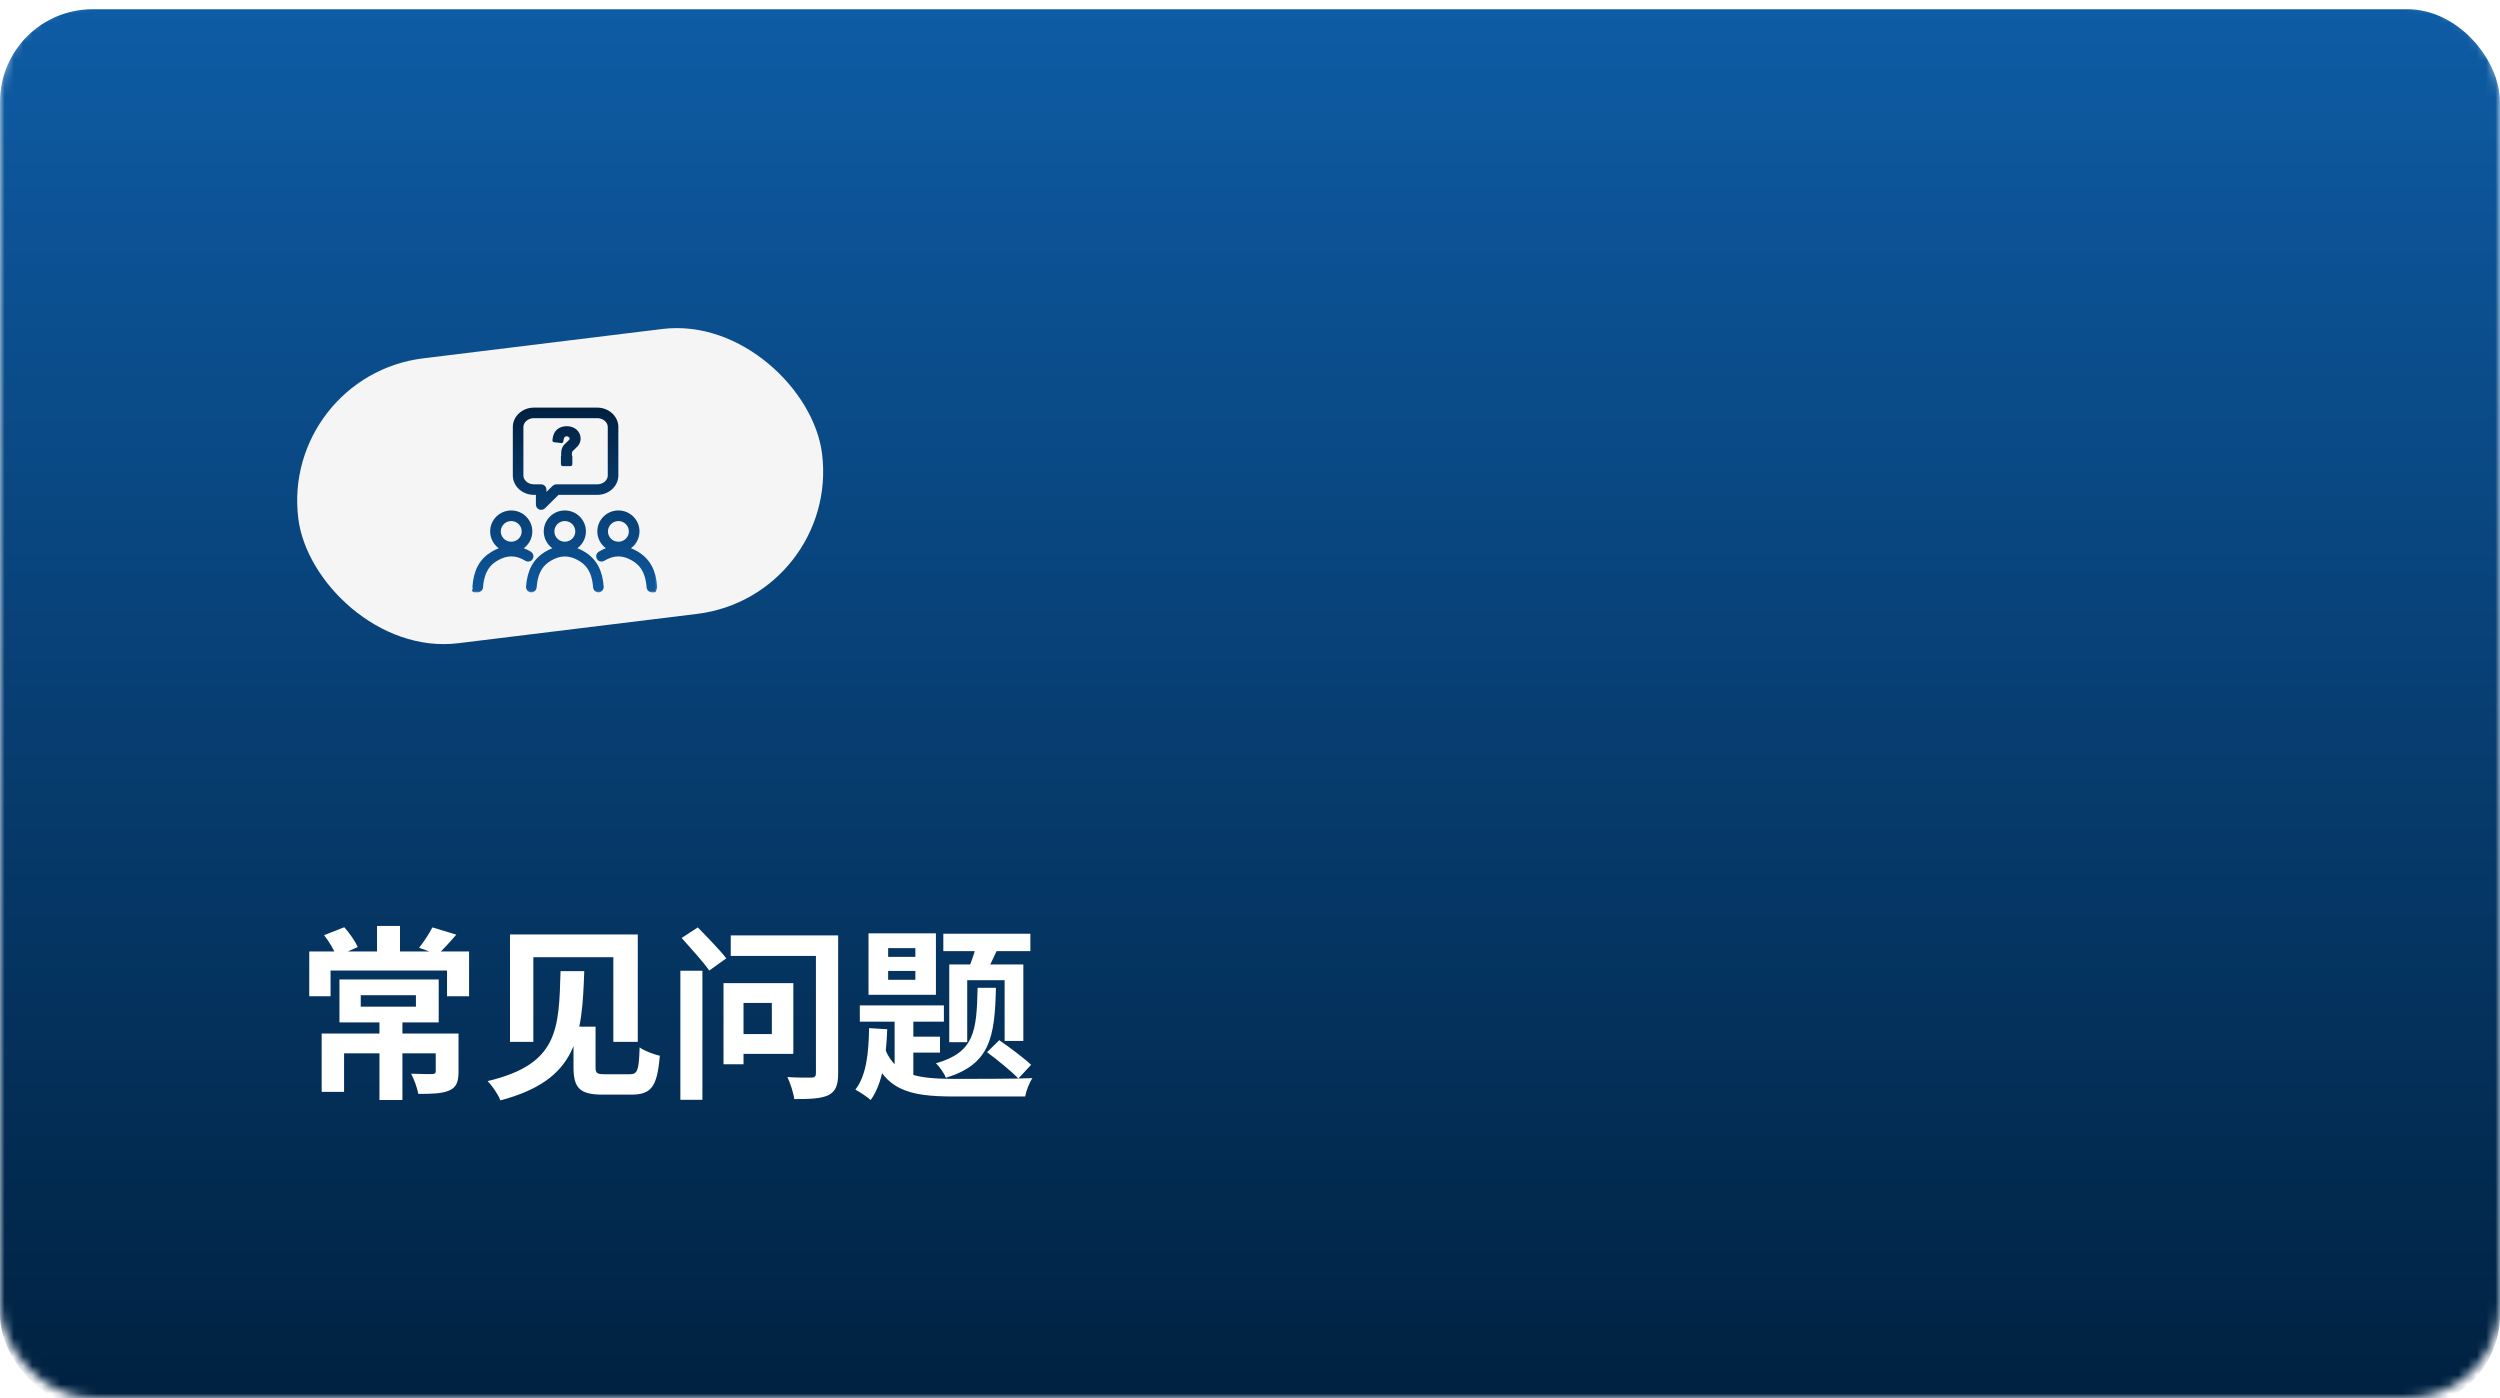 <?xml version="1.0" encoding="UTF-8"?> <svg xmlns="http://www.w3.org/2000/svg" width="270" height="151" viewBox="0 0 270 151" fill="none"> <mask id="mask0_254_218" style="mask-type:alpha" maskUnits="userSpaceOnUse" x="0" y="0" width="270" height="151"> <rect width="270" height="151" rx="10" fill="#82B5A2"></rect> </mask> <g mask="url(#mask0_254_218)"> <g filter="url(#filter0_i_254_218)"> <rect width="270" height="151" rx="10" fill="url(#paint0_linear_254_218)"></rect> </g> </g> <path d="M40.98 109.92H43.46V118.8H40.98V109.92ZM38.96 107.48V108.72H44.92V107.48H38.96ZM36.66 105.78H47.38V110.42H36.66V105.78ZM34.74 111.62H48.2V113.76H37.16V117.92H34.74V111.62ZM47.06 111.62H49.52V115.74C49.52 116.82 49.3 117.44 48.5 117.78C47.7 118.12 46.62 118.14 45.18 118.14C45.06 117.48 44.72 116.56 44.4 115.96C45.3 116 46.38 116 46.66 116C46.96 115.98 47.06 115.92 47.06 115.7V111.62ZM40.72 100H43.2V103.68H40.72V100ZM33.4 102.76H50.66V107.6H48.28V104.82H35.7V107.6H33.4V102.76ZM35 101L37.18 100.14C37.76 100.78 38.36 101.66 38.64 102.28L36.34 103.3C36.12 102.66 35.54 101.68 35 101ZM46.7 100.16L49.28 100.94C48.56 101.78 47.84 102.56 47.28 103.08L45.26 102.36C45.76 101.74 46.36 100.82 46.7 100.16ZM61.94 110.88H64.32V115.26C64.32 115.92 64.46 116.02 65.38 116.02C65.78 116.02 67.48 116.02 68 116.02C68.84 116.02 69 115.66 69.08 113.12C69.6 113.5 70.62 113.88 71.26 114.02C70.98 117.38 70.34 118.22 68.18 118.22C67.66 118.22 65.58 118.22 65.1 118.22C62.68 118.22 61.94 117.56 61.94 115.28V110.88ZM60.54 104.88H63.1C62.86 112 62.38 116.64 54.04 118.84C53.8 118.2 53.16 117.26 52.66 116.76C60.3 114.94 60.36 111.22 60.54 104.88ZM55.08 100.92H68.88V112.52H66.24V103.38H57.6V112.52H55.08V100.92ZM73.48 104.84H75.86V118.78H73.48V104.84ZM73.62 101.3L75.36 100.16C76.34 101.16 77.76 102.62 78.44 103.5L76.6 104.82C75.96 103.9 74.6 102.4 73.62 101.3ZM78.92 101.02H89.8V103.24H78.92V101.02ZM88.12 101.02H90.52V115.92C90.52 117.24 90.24 117.88 89.46 118.28C88.66 118.66 87.48 118.7 85.78 118.7C85.7 118.02 85.34 116.96 85.04 116.32C86.06 116.4 87.3 116.38 87.64 116.38C88 116.38 88.12 116.24 88.12 115.9V101.02ZM79.34 106.18H85.68V113.82H79.34V111.68H83.36V108.32H79.34V106.18ZM78.14 106.18H80.3V114.94H78.14V106.18ZM95.92 104.86V105.82H98.86V104.86H95.92ZM95.92 102.4V103.34H98.86V102.4H95.92ZM93.8 100.8H101.08V107.44H93.8V100.8ZM92.86 108.58H101.94V110.34H92.86V108.58ZM101.88 100.84H111.28V102.72H101.88V100.84ZM96.62 109.14H98.64V117.18L96.62 116.04V109.14ZM97.64 111.96H101.52V113.68H97.64V111.96ZM105.66 101.3L108.06 101.8C107.52 102.96 106.98 104.14 106.56 104.92L104.68 104.42C105.04 103.54 105.46 102.22 105.66 101.3ZM95.4 112.8C96.5 116.16 98.98 116.5 103.04 116.52C104.38 116.52 109.86 116.52 111.5 116.44C111.18 116.9 110.82 117.82 110.72 118.42H103.02C98.1 118.42 95.38 117.74 93.98 113.22L95.4 112.8ZM102.52 104.16H110.52V112.42H108.5V105.86H104.46V112.56H102.52V104.16ZM93.86 111.04L95.82 111.16C95.7 114.36 95.3 117.02 94.04 118.8C93.7 118.5 92.84 117.92 92.38 117.68C93.56 116.16 93.82 113.76 93.86 111.04ZM105.58 106.68H107.56C107.44 112.08 106.92 114.94 102.16 116.4C101.98 115.94 101.48 115.2 101.08 114.84C105.24 113.64 105.48 111.42 105.58 106.68ZM106.6 113.64L107.92 112.34C109.02 113.1 110.58 114.26 111.36 115L109.98 116.48C109.24 115.7 107.74 114.48 106.6 113.64Z" fill="white"></path> <rect x="30.323" y="40.589" width="57" height="31" rx="15.5" transform="rotate(-7 30.323 40.589)" fill="#F5F5F5"></rect> <path fill-rule="evenodd" clip-rule="evenodd" d="M57.665 44.792C56.834 44.792 56.157 45.389 56.157 46.121V51.348C56.157 52.081 56.834 52.677 57.665 52.677H58.449C58.56 52.677 58.651 52.767 58.651 52.878V54.015L59.943 52.735C59.981 52.698 60.033 52.677 60.086 52.677H64.502C65.333 52.677 66.009 52.081 66.009 51.348V46.121C66.009 45.389 65.333 44.792 64.502 44.792H57.665H57.665ZM58.449 54.699C58.422 54.699 58.396 54.694 58.371 54.684C58.295 54.652 58.246 54.579 58.246 54.498V53.078H57.665C56.611 53.078 55.753 52.301 55.753 51.348V46.121C55.753 45.168 56.611 44.391 57.665 44.391H64.502C65.556 44.391 66.413 45.168 66.413 46.121V51.348C66.413 52.301 65.556 53.078 64.502 53.078H60.17L58.591 54.64C58.552 54.678 58.501 54.699 58.448 54.699H58.449ZM55.213 55.904C54.388 55.904 53.716 56.57 53.716 57.388C53.716 57.623 53.77 57.847 53.875 58.056C54.13 58.561 54.642 58.874 55.213 58.874C55.783 58.874 56.297 58.561 56.553 58.056C56.659 57.847 56.713 57.623 56.713 57.388C56.713 56.57 56.039 55.904 55.213 55.904ZM51.582 63.608C51.527 63.604 51.477 63.58 51.442 63.539C51.406 63.498 51.389 63.445 51.392 63.391C51.514 61.695 52.099 60.619 53.29 59.903C53.775 59.61 54.262 59.425 54.738 59.352L54.744 59.222C54.207 59.089 53.757 58.73 53.509 58.238C53.375 57.972 53.306 57.687 53.306 57.389C53.306 56.347 54.161 55.499 55.213 55.499C56.265 55.499 57.121 56.347 57.121 57.389C57.121 57.687 57.053 57.972 56.919 58.238C56.669 58.73 56.22 59.087 55.685 59.221L55.692 59.352C56.17 59.424 56.659 59.609 57.147 59.903C57.243 59.961 57.274 60.086 57.215 60.182C57.178 60.243 57.112 60.279 57.04 60.279C57.002 60.279 56.966 60.269 56.934 60.249C56.344 59.895 55.783 59.722 55.218 59.722C54.653 59.722 54.092 59.895 53.502 60.249C52.785 60.681 51.943 61.431 51.8 63.42C51.793 63.526 51.703 63.609 51.596 63.609L51.582 63.608L51.582 63.608ZM65.29 57.389C65.29 56.57 65.963 55.905 66.79 55.905C67.615 55.905 68.286 56.57 68.286 57.389C68.286 57.623 68.233 57.847 68.127 58.057C67.873 58.561 67.36 58.875 66.79 58.875C66.219 58.875 65.706 58.561 65.45 58.057C65.344 57.847 65.29 57.623 65.29 57.389ZM70.2 63.42C70.208 63.525 70.297 63.608 70.404 63.608L70.404 63.608L70.419 63.607C70.531 63.599 70.616 63.502 70.608 63.391C70.488 61.718 69.886 60.61 68.712 59.902C68.227 59.61 67.739 59.425 67.263 59.352L67.258 59.221C67.795 59.089 68.244 58.73 68.493 58.238C68.627 57.972 68.695 57.686 68.695 57.388C68.695 56.347 67.84 55.499 66.789 55.499C65.736 55.499 64.881 56.347 64.881 57.388C64.881 57.686 64.949 57.972 65.084 58.239C65.333 58.729 65.782 59.087 66.317 59.221L66.311 59.352C65.832 59.424 65.342 59.609 64.854 59.903C64.758 59.961 64.727 60.086 64.785 60.182C64.823 60.243 64.888 60.279 64.96 60.279C64.997 60.279 65.034 60.269 65.066 60.249C65.657 59.895 66.219 59.722 66.784 59.722C67.349 59.722 67.911 59.895 68.5 60.249C69.217 60.682 70.058 61.432 70.2 63.42ZM61.001 55.905C60.175 55.905 59.504 56.57 59.504 57.389C59.504 57.623 59.558 57.847 59.663 58.057C59.917 58.561 60.43 58.875 61.001 58.875C61.571 58.875 62.085 58.561 62.341 58.057C62.446 57.847 62.5 57.623 62.5 57.389C62.5 56.57 61.828 55.905 61.001 55.905ZM64.626 63.608C64.519 63.608 64.431 63.525 64.423 63.42C64.28 61.432 63.44 60.682 62.723 60.249C62.149 59.904 61.572 59.729 61.006 59.729C60.441 59.729 59.863 59.904 59.289 60.249C58.573 60.681 57.731 61.432 57.59 63.42C57.581 63.526 57.492 63.608 57.385 63.608L57.37 63.608C57.316 63.604 57.267 63.58 57.23 63.539C57.194 63.498 57.177 63.445 57.181 63.391C57.301 61.718 57.903 60.61 59.077 59.903C59.561 59.611 60.055 59.428 60.545 59.358L60.551 59.227C60.006 59.097 59.549 58.737 59.297 58.238C59.162 57.972 59.094 57.687 59.094 57.389C59.094 56.347 59.95 55.499 61.001 55.499C62.053 55.499 62.909 56.347 62.909 57.389C62.909 57.687 62.841 57.972 62.707 58.238C62.454 58.735 61.997 59.096 61.454 59.226L61.46 59.357C61.952 59.426 62.448 59.61 62.935 59.903C64.109 60.61 64.711 61.718 64.831 63.391C64.839 63.503 64.754 63.6 64.641 63.608L64.627 63.608H64.626ZM60.972 48.976C60.972 49.005 60.973 49.048 60.975 49.106H61.393C61.396 48.933 61.408 48.809 61.429 48.732C61.45 48.655 61.482 48.587 61.526 48.528C61.569 48.469 61.662 48.377 61.804 48.253C62.015 48.068 62.157 47.91 62.229 47.781C62.302 47.651 62.338 47.51 62.338 47.357C62.338 47.092 62.235 46.866 62.029 46.679C61.822 46.492 61.546 46.399 61.2 46.399C60.873 46.399 60.609 46.486 60.409 46.66C60.211 46.834 60.092 47.085 60.052 47.412L60.499 47.465C60.537 47.22 60.619 47.041 60.743 46.926C60.867 46.811 61.022 46.753 61.207 46.753C61.398 46.753 61.56 46.817 61.693 46.945C61.825 47.071 61.891 47.218 61.891 47.386C61.891 47.478 61.868 47.564 61.823 47.642C61.778 47.72 61.68 47.826 61.528 47.958C61.378 48.089 61.275 48.189 61.217 48.258C61.138 48.352 61.08 48.445 61.045 48.538C60.996 48.661 60.972 48.807 60.972 48.976ZM60.948 49.479V49.97H61.444V49.479H60.948Z" fill="url(#paint1_linear_254_218)"></path> <mask id="path-6-outside-1_254_218" maskUnits="userSpaceOnUse" x="50.186" y="43.222" width="21" height="21" fill="black"> <rect fill="white" x="50.186" y="43.222" width="21" height="21"></rect> <path d="M58.651 54.015H58.481V54.421L58.77 54.135L58.651 54.015ZM59.943 52.735L59.825 52.614L59.824 52.614L59.943 52.735ZM58.371 54.684L58.306 54.84L58.306 54.84L58.371 54.684ZM58.246 53.078H58.416V52.908H58.246V53.078ZM60.17 53.078V52.908H60.1L60.051 52.957L60.17 53.078ZM58.591 54.64L58.472 54.519L58.472 54.519L58.591 54.64ZM53.875 58.056L53.724 58.133L53.875 58.056ZM56.553 58.056L56.704 58.133L56.704 58.133L56.553 58.056ZM51.442 63.538L51.57 63.427L51.569 63.426L51.442 63.538ZM51.582 63.608L51.701 63.728L51.965 63.466L51.594 63.439L51.582 63.608ZM51.392 63.391L51.222 63.379L51.222 63.381L51.392 63.391ZM53.29 59.903L53.377 60.048L53.377 60.048L53.29 59.903ZM54.738 59.352L54.764 59.52L54.901 59.499L54.907 59.36L54.738 59.352ZM54.744 59.222L54.913 59.23L54.92 59.091L54.785 59.057L54.744 59.222ZM53.509 58.238L53.66 58.162L53.509 58.238ZM56.919 58.238L57.07 58.315L57.071 58.314L56.919 58.238ZM55.685 59.221L55.644 59.057L55.509 59.091L55.516 59.23L55.685 59.221ZM55.692 59.352L55.522 59.36L55.529 59.499L55.666 59.52L55.692 59.352ZM57.147 59.903L57.235 59.758L57.234 59.757L57.147 59.903ZM57.215 60.182L57.36 60.27V60.27L57.215 60.182ZM56.934 60.249L57.022 60.104L57.021 60.104L56.934 60.249ZM53.502 60.249L53.415 60.104L53.415 60.104L53.502 60.249ZM51.8 63.42L51.631 63.408L51.631 63.409L51.8 63.42ZM51.596 63.608L51.589 63.778H51.596V63.608ZM51.582 63.608L51.462 63.488L51.186 63.762L51.575 63.777L51.582 63.608ZM68.127 58.057L67.976 57.98L68.127 58.057ZM65.449 58.057L65.298 58.133L65.298 58.133L65.449 58.057ZM70.404 63.608V63.778H70.679L70.555 63.532L70.404 63.608ZM70.2 63.42L70.031 63.432L70.031 63.433L70.2 63.42ZM70.404 63.608L70.397 63.438L70.134 63.449L70.252 63.684L70.404 63.608ZM70.418 63.607L70.425 63.777L70.43 63.776L70.418 63.607ZM70.608 63.39L70.439 63.403V63.403L70.608 63.39ZM68.712 59.902L68.8 59.757L68.8 59.757L68.712 59.902ZM67.263 59.352L67.094 59.359L67.1 59.498L67.238 59.52L67.263 59.352ZM67.258 59.221L67.217 59.057L67.083 59.09L67.088 59.229L67.258 59.221ZM68.493 58.238L68.341 58.161L68.341 58.161L68.493 58.238ZM65.084 58.239L64.933 58.315L64.933 58.316L65.084 58.239ZM66.317 59.221L66.487 59.229L66.493 59.09L66.359 59.057L66.317 59.221ZM66.311 59.352L66.337 59.519L66.474 59.499L66.481 59.36L66.311 59.352ZM64.854 59.902L64.766 59.757L64.766 59.758L64.854 59.902ZM64.785 60.182L64.64 60.269L64.641 60.271L64.785 60.182ZM65.066 60.249L65.153 60.395L65.154 60.395L65.066 60.249ZM68.5 60.249L68.587 60.104L68.587 60.104L68.5 60.249ZM59.663 58.057L59.511 58.133L59.512 58.133L59.663 58.057ZM62.341 58.057L62.492 58.133L62.492 58.133L62.341 58.057ZM64.423 63.42L64.254 63.432L64.254 63.433L64.423 63.42ZM64.626 63.608L64.626 63.778H64.626V63.608ZM62.723 60.249L62.811 60.104L62.81 60.104L62.723 60.249ZM59.289 60.249L59.202 60.104H59.202L59.289 60.249ZM57.59 63.42L57.758 63.433L57.759 63.432L57.59 63.42ZM57.385 63.608L57.378 63.778H57.385V63.608ZM57.37 63.608L57.358 63.777L57.364 63.777L57.37 63.608ZM57.23 63.539L57.103 63.651L57.103 63.651L57.23 63.539ZM57.181 63.391L57.35 63.404V63.403L57.181 63.391ZM59.077 59.903L58.989 59.758L59.077 59.903ZM60.545 59.358L60.569 59.526L60.707 59.506L60.714 59.366L60.545 59.358ZM60.551 59.227L60.72 59.235L60.727 59.094L60.59 59.062L60.551 59.227ZM59.297 58.238L59.449 58.162L59.449 58.161L59.297 58.238ZM62.707 58.238L62.858 58.315L62.858 58.314L62.707 58.238ZM61.454 59.226L61.414 59.061L61.278 59.094L61.285 59.234L61.454 59.226ZM61.46 59.357L61.291 59.365L61.297 59.506L61.437 59.525L61.46 59.357ZM62.935 59.903L63.023 59.758L63.023 59.758L62.935 59.903ZM64.831 63.391L65 63.379V63.379L64.831 63.391ZM64.641 63.608L64.648 63.777L64.653 63.777L64.641 63.608ZM64.627 63.608V63.778L64.633 63.778L64.627 63.608ZM60.975 49.105L60.805 49.11L60.81 49.275H60.975V49.105ZM61.393 49.105V49.275H61.559L61.562 49.109L61.393 49.105ZM61.429 48.732L61.266 48.687L61.429 48.732ZM61.804 48.253L61.692 48.125L61.692 48.125L61.804 48.253ZM62.229 47.781L62.377 47.864L62.229 47.781ZM62.029 46.679L62.142 46.553L62.029 46.679ZM60.409 46.66L60.298 46.532L60.297 46.532L60.409 46.66ZM60.051 47.412L59.883 47.391L59.862 47.56L60.032 47.58L60.051 47.412ZM60.499 47.465L60.479 47.633L60.641 47.652L60.666 47.491L60.499 47.465ZM60.743 46.926L60.627 46.801L60.743 46.926ZM61.693 46.945L61.575 47.067L61.575 47.067L61.693 46.945ZM61.528 47.958L61.64 48.086L61.64 48.086L61.528 47.958ZM61.216 48.258L61.087 48.148L61.087 48.149L61.216 48.258ZM61.045 48.538L61.203 48.6L61.203 48.598L61.045 48.538ZM60.948 49.97H60.779V50.14H60.948V49.97ZM60.948 49.479V49.31H60.779V49.479H60.948ZM61.444 49.97V50.14H61.613V49.97H61.444ZM61.444 49.479H61.613V49.31H61.444V49.479ZM56.327 46.121C56.327 45.502 56.907 44.962 57.665 44.962V44.623C56.761 44.623 55.988 45.276 55.988 46.121H56.327ZM56.327 51.348V46.121H55.988V51.348H56.327ZM57.665 52.507C56.907 52.507 56.327 51.967 56.327 51.348H55.988C55.988 52.194 56.761 52.846 57.665 52.846V52.507ZM58.448 52.507H57.665V52.846H58.448V52.507ZM58.82 52.877C58.82 52.672 58.653 52.507 58.448 52.507V52.846C58.468 52.846 58.481 52.861 58.481 52.877H58.82ZM58.82 54.015V52.877H58.481V54.015H58.82ZM59.824 52.614L58.531 53.894L58.77 54.135L60.063 52.855L59.824 52.614ZM60.086 52.507C59.989 52.507 59.895 52.546 59.825 52.614L60.062 52.856C60.068 52.85 60.077 52.846 60.086 52.846V52.507ZM64.502 52.507H60.086V52.846H64.502V52.507ZM65.839 51.348C65.839 51.968 65.26 52.507 64.502 52.507V52.846C65.406 52.846 66.178 52.194 66.178 51.348H65.839ZM65.839 46.121V51.348H66.178V46.121H65.839ZM64.502 44.962C65.26 44.962 65.839 45.502 65.839 46.121H66.178C66.178 45.276 65.406 44.623 64.502 44.623V44.962ZM57.665 44.962H64.502V44.623H57.665V44.962ZM57.665 44.962H57.665V44.623H57.665V44.962ZM58.306 54.84C58.354 54.86 58.402 54.868 58.448 54.868V54.529C58.442 54.529 58.438 54.528 58.435 54.527L58.306 54.84ZM58.077 54.498C58.077 54.648 58.167 54.783 58.306 54.84L58.436 54.527C58.423 54.522 58.416 54.51 58.416 54.498H58.077ZM58.077 53.078V54.498H58.416V53.078H58.077ZM57.665 53.247H58.246V52.908H57.665V53.247ZM55.584 51.348C55.584 52.41 56.534 53.247 57.665 53.247V52.908C56.688 52.908 55.923 52.192 55.923 51.348H55.584ZM55.584 46.121V51.348H55.923V46.121H55.584ZM57.665 44.222C56.534 44.222 55.584 45.059 55.584 46.121H55.923C55.923 45.277 56.689 44.561 57.665 44.561V44.222ZM64.502 44.222H57.665V44.561H64.502V44.222ZM66.582 46.121C66.582 45.059 65.633 44.222 64.502 44.222V44.561C65.478 44.561 66.243 45.277 66.243 46.121H66.582ZM66.582 51.348V46.121H66.243V51.348H66.582ZM64.502 53.247C65.633 53.247 66.582 52.41 66.582 51.348H66.243C66.243 52.192 65.478 52.908 64.502 52.908V53.247ZM60.17 53.247H64.502V52.908H60.17V53.247ZM58.71 54.76L60.289 53.198L60.051 52.957L58.472 54.519L58.71 54.76ZM58.448 54.868C58.544 54.868 58.639 54.831 58.71 54.76L58.472 54.519C58.465 54.526 58.457 54.529 58.448 54.529V54.868ZM58.448 54.529H58.448V54.868H58.448V54.529ZM53.886 57.388C53.886 56.665 54.48 56.074 55.213 56.074V55.735C54.295 55.735 53.546 56.475 53.546 57.388H53.886ZM54.027 57.98C53.933 57.794 53.886 57.596 53.886 57.388H53.546C53.546 57.65 53.606 57.9 53.724 58.133L54.027 57.98ZM55.213 58.705C54.705 58.705 54.252 58.427 54.027 57.98L53.724 58.133C54.008 58.695 54.579 59.044 55.213 59.044V58.705ZM56.402 57.98C56.175 58.427 55.72 58.705 55.213 58.705V59.044C55.846 59.044 56.419 58.695 56.704 58.133L56.402 57.98ZM56.543 57.388C56.543 57.596 56.495 57.794 56.402 57.98L56.704 58.133C56.822 57.9 56.882 57.65 56.882 57.388H56.543ZM55.213 56.074C55.947 56.074 56.543 56.665 56.543 57.388H56.882C56.882 56.475 56.131 55.735 55.213 55.735V56.074ZM51.314 63.65C51.38 63.726 51.472 63.77 51.569 63.777L51.594 63.439C51.582 63.438 51.575 63.433 51.57 63.427L51.314 63.65ZM51.222 63.381C51.217 63.478 51.248 63.575 51.314 63.651L51.569 63.426C51.564 63.42 51.56 63.412 51.561 63.401L51.222 63.381ZM53.202 59.757C52.584 60.129 52.117 60.598 51.791 61.198C51.466 61.796 51.285 62.514 51.222 63.379L51.561 63.403C51.621 62.571 51.793 61.903 52.089 61.36C52.383 60.819 52.805 60.392 53.377 60.048L53.202 59.757ZM54.712 59.185C54.211 59.262 53.703 59.456 53.202 59.757L53.377 60.048C53.847 59.765 54.313 59.589 54.764 59.52L54.712 59.185ZM54.575 59.214L54.568 59.344L54.907 59.36L54.913 59.23L54.575 59.214ZM53.357 58.314C53.628 58.85 54.118 59.242 54.703 59.386L54.785 59.057C54.296 58.936 53.886 58.609 53.66 58.162L53.357 58.314ZM53.137 57.389C53.137 57.713 53.211 58.025 53.357 58.314L53.66 58.162C53.538 57.919 53.476 57.66 53.476 57.389H53.137ZM55.213 55.33C54.069 55.33 53.137 56.252 53.137 57.389H53.476C53.476 56.442 54.254 55.669 55.213 55.669V55.33ZM57.291 57.389C57.291 56.252 56.357 55.33 55.213 55.33V55.669C56.173 55.669 56.952 56.442 56.952 57.389H57.291ZM57.071 58.314C57.216 58.025 57.291 57.713 57.291 57.389H56.952C56.952 57.66 56.89 57.919 56.768 58.162L57.071 58.314ZM55.727 59.386C56.308 59.239 56.798 58.85 57.07 58.315L56.768 58.161C56.54 58.609 56.131 58.934 55.644 59.057L55.727 59.386ZM55.861 59.344L55.855 59.213L55.516 59.23L55.522 59.36L55.861 59.344ZM57.234 59.757C56.731 59.455 56.22 59.26 55.717 59.184L55.666 59.52C56.119 59.588 56.587 59.764 57.059 60.048L57.234 59.757ZM57.36 60.27C57.468 60.094 57.41 59.864 57.235 59.758L57.059 60.047C57.075 60.057 57.08 60.078 57.07 60.093L57.36 60.27ZM57.04 60.449C57.169 60.449 57.291 60.383 57.36 60.27L57.07 60.093C57.064 60.103 57.054 60.11 57.04 60.11V60.449ZM56.846 60.395C56.904 60.429 56.971 60.449 57.04 60.449V60.11C57.034 60.11 57.028 60.108 57.022 60.104L56.846 60.395ZM55.218 59.892C55.746 59.892 56.277 60.053 56.847 60.395L57.021 60.104C56.411 59.737 55.82 59.553 55.218 59.553V59.892ZM53.589 60.395C54.159 60.053 54.69 59.892 55.218 59.892V59.553C54.616 59.553 54.026 59.737 53.415 60.104L53.589 60.395ZM51.969 63.432C52.039 62.461 52.278 61.805 52.578 61.343C52.877 60.882 53.244 60.602 53.59 60.395L53.415 60.104C53.043 60.328 52.63 60.639 52.293 61.158C51.957 61.677 51.704 62.391 51.631 63.408L51.969 63.432ZM51.596 63.778C51.79 63.778 51.956 63.628 51.969 63.431L51.631 63.409C51.63 63.423 51.616 63.439 51.596 63.439V63.778ZM51.575 63.777L51.589 63.778L51.603 63.439L51.589 63.439L51.575 63.777ZM51.462 63.487L51.462 63.488L51.701 63.728L51.701 63.728L51.462 63.487ZM66.79 55.735C65.871 55.735 65.12 56.475 65.12 57.389H65.46C65.46 56.665 66.055 56.074 66.79 56.074V55.735ZM68.456 57.389C68.456 56.475 67.707 55.735 66.79 55.735V56.074C67.523 56.074 68.116 56.665 68.116 57.389H68.456ZM68.279 58.133C68.396 57.9 68.456 57.649 68.456 57.389H68.116C68.116 57.597 68.07 57.795 67.976 57.98L68.279 58.133ZM66.79 59.044C67.423 59.044 67.995 58.695 68.279 58.133L67.976 57.98C67.751 58.427 67.297 58.705 66.79 58.705V59.044ZM65.298 58.133C65.584 58.695 66.156 59.044 66.79 59.044V58.705C66.283 58.705 65.828 58.427 65.601 57.98L65.298 58.133ZM65.12 57.389C65.12 57.65 65.181 57.9 65.298 58.133L65.601 57.98C65.507 57.794 65.46 57.596 65.46 57.389H65.12ZM70.404 63.439C70.386 63.439 70.37 63.424 70.369 63.407L70.031 63.433C70.046 63.627 70.209 63.778 70.404 63.778V63.439ZM70.252 63.684L70.252 63.685L70.555 63.532L70.555 63.532L70.252 63.684ZM70.412 63.438L70.397 63.438L70.41 63.777L70.425 63.777L70.412 63.438ZM70.439 63.403C70.44 63.419 70.427 63.437 70.407 63.438L70.43 63.776C70.635 63.762 70.792 63.585 70.777 63.378L70.439 63.403ZM68.625 60.047C69.74 60.72 70.322 61.771 70.439 63.403L70.777 63.378C70.654 61.665 70.031 60.499 68.8 59.757L68.625 60.047ZM67.238 59.52C67.688 59.589 68.155 59.764 68.625 60.047L68.8 59.757C68.299 59.455 67.79 59.261 67.289 59.184L67.238 59.52ZM67.088 59.229L67.094 59.359L67.433 59.345L67.427 59.214L67.088 59.229ZM68.341 58.161C68.115 58.609 67.706 58.936 67.217 59.057L67.299 59.386C67.883 59.242 68.374 58.85 68.644 58.314L68.341 58.161ZM68.526 57.388C68.526 57.659 68.464 57.919 68.341 58.161L68.644 58.314C68.791 58.024 68.865 57.713 68.865 57.388H68.526ZM66.789 55.668C67.748 55.668 68.526 56.441 68.526 57.388H68.865C68.865 56.251 67.932 55.329 66.789 55.329V55.668ZM65.05 57.388C65.05 56.442 65.828 55.668 66.789 55.668V55.329C65.644 55.329 64.711 56.251 64.711 57.388H65.05ZM65.235 58.162C65.112 57.919 65.05 57.66 65.05 57.388H64.711C64.711 57.713 64.785 58.025 64.933 58.315L65.235 58.162ZM66.359 59.057C65.871 58.935 65.461 58.608 65.235 58.162L64.933 58.316C65.204 58.85 65.694 59.24 66.276 59.386L66.359 59.057ZM66.481 59.36L66.487 59.229L66.148 59.213L66.142 59.344L66.481 59.36ZM64.941 60.048C65.414 59.764 65.883 59.588 66.337 59.519L66.286 59.184C65.781 59.26 65.27 59.454 64.766 59.757L64.941 60.048ZM64.93 60.094C64.921 60.079 64.925 60.057 64.942 60.047L64.766 59.758C64.591 59.864 64.533 60.093 64.64 60.269L64.93 60.094ZM64.96 60.109C64.947 60.109 64.936 60.103 64.929 60.092L64.641 60.271C64.71 60.382 64.829 60.449 64.96 60.449V60.109ZM64.979 60.104C64.972 60.108 64.966 60.109 64.96 60.109V60.449C65.029 60.449 65.096 60.429 65.153 60.395L64.979 60.104ZM66.784 59.552C66.182 59.552 65.59 59.737 64.979 60.104L65.154 60.395C65.724 60.053 66.255 59.892 66.784 59.892V59.552ZM68.587 60.104C67.978 59.737 67.386 59.552 66.784 59.552V59.892C67.312 59.892 67.844 60.053 68.412 60.395L68.587 60.104ZM70.369 63.408C70.297 62.391 70.044 61.678 69.708 61.159C69.371 60.64 68.959 60.328 68.587 60.104L68.412 60.395C68.757 60.603 69.124 60.882 69.423 61.344C69.722 61.805 69.962 62.461 70.031 63.432L70.369 63.408ZM59.673 57.389C59.673 56.665 60.267 56.074 61.001 56.074V55.735C60.083 55.735 59.334 56.475 59.334 57.389H59.673ZM59.815 57.98C59.721 57.794 59.673 57.596 59.673 57.389H59.334C59.334 57.65 59.395 57.9 59.511 58.133L59.815 57.98ZM61.001 58.705C60.493 58.705 60.04 58.427 59.814 57.98L59.512 58.133C59.795 58.695 60.367 59.044 61.001 59.044V58.705ZM62.19 57.98C61.963 58.427 61.508 58.705 61.001 58.705V59.044C61.634 59.044 62.207 58.695 62.492 58.133L62.19 57.98ZM62.331 57.389C62.331 57.596 62.283 57.794 62.189 57.98L62.492 58.133C62.609 57.9 62.67 57.65 62.67 57.389H62.331ZM61.001 56.074C61.736 56.074 62.331 56.665 62.331 57.389H62.67C62.67 56.475 61.92 55.735 61.001 55.735V56.074ZM64.254 63.433C64.269 63.626 64.43 63.777 64.626 63.778L64.627 63.439C64.609 63.439 64.594 63.425 64.592 63.407L64.254 63.433ZM62.636 60.395C62.981 60.603 63.347 60.882 63.646 61.343C63.945 61.805 64.184 62.461 64.254 63.432L64.592 63.408C64.519 62.391 64.267 61.678 63.931 61.159C63.594 60.64 63.182 60.328 62.811 60.104L62.636 60.395ZM61.006 59.898C61.536 59.898 62.083 60.062 62.636 60.395L62.81 60.104C62.215 59.746 61.608 59.559 61.006 59.559V59.898ZM59.377 60.395C59.928 60.062 60.477 59.898 61.006 59.898V59.559C60.405 59.559 59.797 59.746 59.202 60.104L59.377 60.395ZM57.759 63.432C57.828 62.461 58.067 61.805 58.366 61.343C58.665 60.882 59.032 60.602 59.377 60.395L59.202 60.104C58.83 60.328 58.418 60.64 58.082 61.159C57.745 61.678 57.493 62.391 57.42 63.408L57.759 63.432ZM57.385 63.778C57.58 63.778 57.744 63.627 57.758 63.433L57.42 63.407C57.419 63.423 57.404 63.439 57.385 63.439V63.778ZM57.364 63.777L57.378 63.778L57.392 63.439L57.377 63.438L57.364 63.777ZM57.103 63.651C57.169 63.725 57.259 63.77 57.358 63.777L57.383 63.439C57.372 63.438 57.364 63.434 57.357 63.426L57.103 63.651ZM57.012 63.378C57.005 63.477 57.037 63.575 57.103 63.651L57.358 63.427C57.352 63.421 57.349 63.413 57.35 63.404L57.012 63.378ZM58.989 59.758C57.758 60.5 57.134 61.665 57.012 63.379L57.35 63.403C57.467 61.771 58.049 60.72 59.164 60.048L58.989 59.758ZM60.521 59.19C60.005 59.264 59.49 59.456 58.989 59.758L59.164 60.048C59.631 59.767 60.104 59.592 60.569 59.526L60.521 59.19ZM60.382 59.218L60.375 59.35L60.714 59.366L60.72 59.235L60.382 59.218ZM59.146 58.314C59.42 58.858 59.918 59.25 60.512 59.392L60.59 59.062C60.093 58.943 59.677 58.616 59.449 58.162L59.146 58.314ZM58.925 57.389C58.925 57.713 58.999 58.024 59.146 58.315L59.449 58.161C59.326 57.919 59.264 57.66 59.264 57.389H58.925ZM61.001 55.329C59.858 55.329 58.925 56.252 58.925 57.389H59.264C59.264 56.442 60.042 55.669 61.001 55.669V55.329ZM63.079 57.389C63.079 56.252 62.145 55.329 61.001 55.329V55.669C61.961 55.669 62.739 56.442 62.739 57.389H63.079ZM62.858 58.314C63.004 58.025 63.079 57.713 63.079 57.389H62.739C62.739 57.66 62.678 57.919 62.556 58.162L62.858 58.314ZM61.494 59.391C62.085 59.249 62.582 58.856 62.858 58.315L62.556 58.161C62.325 58.614 61.909 58.942 61.414 59.061L61.494 59.391ZM61.63 59.349L61.623 59.218L61.285 59.234L61.291 59.365L61.63 59.349ZM63.023 59.758C62.519 59.454 62.001 59.262 61.484 59.189L61.437 59.525C61.903 59.591 62.378 59.765 62.847 60.048L63.023 59.758ZM65 63.379C64.877 61.665 64.254 60.5 63.023 59.758L62.847 60.048C63.963 60.721 64.545 61.772 64.662 63.403L65 63.379ZM64.653 63.777C64.858 63.763 65.015 63.585 65 63.379L64.662 63.403C64.663 63.42 64.65 63.437 64.63 63.439L64.653 63.777ZM64.633 63.778L64.648 63.777L64.635 63.438L64.62 63.439L64.633 63.778ZM64.626 63.778H64.627V63.439H64.626V63.778ZM61.144 49.101C61.143 49.044 61.142 49.002 61.142 48.976H60.803C60.803 49.007 60.804 49.052 60.805 49.11L61.144 49.101ZM61.393 48.936H60.975V49.275H61.393V48.936ZM61.266 48.687C61.239 48.785 61.227 48.928 61.223 49.102L61.562 49.109C61.566 48.938 61.578 48.831 61.593 48.776L61.266 48.687ZM61.389 48.428C61.332 48.505 61.291 48.592 61.266 48.687L61.593 48.776C61.609 48.718 61.632 48.67 61.662 48.629L61.389 48.428ZM61.692 48.125C61.551 48.249 61.445 48.352 61.389 48.428L61.662 48.629C61.694 48.586 61.773 48.505 61.916 48.38L61.692 48.125ZM62.081 47.698C62.023 47.801 61.899 47.944 61.692 48.125L61.916 48.38C62.13 48.191 62.29 48.019 62.377 47.864L62.081 47.698ZM62.168 47.357C62.168 47.482 62.139 47.595 62.081 47.698L62.377 47.864C62.464 47.708 62.507 47.538 62.507 47.357H62.168ZM61.915 46.804C62.087 46.961 62.168 47.142 62.168 47.357H62.507C62.507 47.041 62.382 46.77 62.142 46.553L61.915 46.804ZM61.2 46.568C61.515 46.568 61.747 46.652 61.915 46.804L62.142 46.553C61.898 46.332 61.577 46.229 61.2 46.229V46.568ZM60.521 46.788C60.683 46.646 60.903 46.568 61.2 46.568V46.229C60.842 46.229 60.535 46.325 60.298 46.532L60.521 46.788ZM60.22 47.433C60.256 47.136 60.361 46.927 60.521 46.787L60.297 46.532C60.061 46.74 59.927 47.033 59.883 47.391L60.22 47.433ZM60.519 47.296L60.071 47.243L60.032 47.58L60.479 47.633L60.519 47.296ZM60.627 46.801C60.465 46.952 60.373 47.173 60.331 47.438L60.666 47.491C60.702 47.267 60.772 47.13 60.858 47.05L60.627 46.801ZM61.207 46.584C60.983 46.584 60.786 46.654 60.627 46.801L60.858 47.05C60.948 46.967 61.06 46.923 61.207 46.923V46.584ZM61.81 46.823C61.645 46.663 61.44 46.584 61.207 46.584V46.923C61.357 46.923 61.476 46.971 61.575 47.067L61.81 46.823ZM62.06 47.386C62.06 47.167 61.972 46.977 61.81 46.822L61.575 47.067C61.677 47.165 61.721 47.269 61.721 47.386H62.06ZM61.97 47.727C62.03 47.622 62.06 47.507 62.06 47.386H61.721C61.721 47.449 61.706 47.505 61.676 47.557L61.97 47.727ZM61.64 48.086C61.792 47.952 61.91 47.831 61.97 47.727L61.676 47.557C61.646 47.609 61.567 47.699 61.416 47.831L61.64 48.086ZM61.346 48.367C61.395 48.309 61.49 48.216 61.64 48.086L61.417 47.83C61.266 47.962 61.154 48.069 61.087 48.148L61.346 48.367ZM61.203 48.598C61.23 48.527 61.277 48.45 61.346 48.366L61.087 48.149C60.998 48.254 60.93 48.363 60.886 48.477L61.203 48.598ZM61.142 48.976C61.142 48.822 61.164 48.698 61.203 48.6L60.887 48.476C60.829 48.623 60.803 48.791 60.803 48.976H61.142ZM61.118 49.97V49.479H60.779V49.97H61.118ZM61.444 49.801H60.948V50.14H61.444V49.801ZM61.274 49.479V49.97H61.613V49.479H61.274ZM60.948 49.649H61.444V49.31H60.948V49.649Z"></path> </mask> <path d="M58.651 54.015H58.481V54.421L58.77 54.135L58.651 54.015ZM59.943 52.735L59.825 52.614L59.824 52.614L59.943 52.735ZM58.371 54.684L58.306 54.84L58.306 54.84L58.371 54.684ZM58.246 53.078H58.416V52.908H58.246V53.078ZM60.17 53.078V52.908H60.1L60.051 52.957L60.17 53.078ZM58.591 54.64L58.472 54.519L58.472 54.519L58.591 54.64ZM53.875 58.056L53.724 58.133L53.875 58.056ZM56.553 58.056L56.704 58.133L56.704 58.133L56.553 58.056ZM51.442 63.538L51.57 63.427L51.569 63.426L51.442 63.538ZM51.582 63.608L51.701 63.728L51.965 63.466L51.594 63.439L51.582 63.608ZM51.392 63.391L51.222 63.379L51.222 63.381L51.392 63.391ZM53.29 59.903L53.377 60.048L53.377 60.048L53.29 59.903ZM54.738 59.352L54.764 59.52L54.901 59.499L54.907 59.36L54.738 59.352ZM54.744 59.222L54.913 59.23L54.92 59.091L54.785 59.057L54.744 59.222ZM53.509 58.238L53.66 58.162L53.509 58.238ZM56.919 58.238L57.07 58.315L57.071 58.314L56.919 58.238ZM55.685 59.221L55.644 59.057L55.509 59.091L55.516 59.23L55.685 59.221ZM55.692 59.352L55.522 59.36L55.529 59.499L55.666 59.52L55.692 59.352ZM57.147 59.903L57.235 59.758L57.234 59.757L57.147 59.903ZM57.215 60.182L57.36 60.27V60.27L57.215 60.182ZM56.934 60.249L57.022 60.104L57.021 60.104L56.934 60.249ZM53.502 60.249L53.415 60.104L53.415 60.104L53.502 60.249ZM51.8 63.42L51.631 63.408L51.631 63.409L51.8 63.42ZM51.596 63.608L51.589 63.778H51.596V63.608ZM51.582 63.608L51.462 63.488L51.186 63.762L51.575 63.777L51.582 63.608ZM68.127 58.057L67.976 57.98L68.127 58.057ZM65.449 58.057L65.298 58.133L65.298 58.133L65.449 58.057ZM70.404 63.608V63.778H70.679L70.555 63.532L70.404 63.608ZM70.2 63.42L70.031 63.432L70.031 63.433L70.2 63.42ZM70.404 63.608L70.397 63.438L70.134 63.449L70.252 63.684L70.404 63.608ZM70.418 63.607L70.425 63.777L70.43 63.776L70.418 63.607ZM70.608 63.39L70.439 63.403V63.403L70.608 63.39ZM68.712 59.902L68.8 59.757L68.8 59.757L68.712 59.902ZM67.263 59.352L67.094 59.359L67.1 59.498L67.238 59.52L67.263 59.352ZM67.258 59.221L67.217 59.057L67.083 59.09L67.088 59.229L67.258 59.221ZM68.493 58.238L68.341 58.161L68.341 58.161L68.493 58.238ZM65.084 58.239L64.933 58.315L64.933 58.316L65.084 58.239ZM66.317 59.221L66.487 59.229L66.493 59.09L66.359 59.057L66.317 59.221ZM66.311 59.352L66.337 59.519L66.474 59.499L66.481 59.36L66.311 59.352ZM64.854 59.902L64.766 59.757L64.766 59.758L64.854 59.902ZM64.785 60.182L64.64 60.269L64.641 60.271L64.785 60.182ZM65.066 60.249L65.153 60.395L65.154 60.395L65.066 60.249ZM68.5 60.249L68.587 60.104L68.587 60.104L68.5 60.249ZM59.663 58.057L59.511 58.133L59.512 58.133L59.663 58.057ZM62.341 58.057L62.492 58.133L62.492 58.133L62.341 58.057ZM64.423 63.42L64.254 63.432L64.254 63.433L64.423 63.42ZM64.626 63.608L64.626 63.778H64.626V63.608ZM62.723 60.249L62.811 60.104L62.81 60.104L62.723 60.249ZM59.289 60.249L59.202 60.104H59.202L59.289 60.249ZM57.59 63.42L57.758 63.433L57.759 63.432L57.59 63.42ZM57.385 63.608L57.378 63.778H57.385V63.608ZM57.37 63.608L57.358 63.777L57.364 63.777L57.37 63.608ZM57.23 63.539L57.103 63.651L57.103 63.651L57.23 63.539ZM57.181 63.391L57.35 63.404V63.403L57.181 63.391ZM59.077 59.903L58.989 59.758L59.077 59.903ZM60.545 59.358L60.569 59.526L60.707 59.506L60.714 59.366L60.545 59.358ZM60.551 59.227L60.72 59.235L60.727 59.094L60.59 59.062L60.551 59.227ZM59.297 58.238L59.449 58.162L59.449 58.161L59.297 58.238ZM62.707 58.238L62.858 58.315L62.858 58.314L62.707 58.238ZM61.454 59.226L61.414 59.061L61.278 59.094L61.285 59.234L61.454 59.226ZM61.46 59.357L61.291 59.365L61.297 59.506L61.437 59.525L61.46 59.357ZM62.935 59.903L63.023 59.758L63.023 59.758L62.935 59.903ZM64.831 63.391L65 63.379V63.379L64.831 63.391ZM64.641 63.608L64.648 63.777L64.653 63.777L64.641 63.608ZM64.627 63.608V63.778L64.633 63.778L64.627 63.608ZM60.975 49.105L60.805 49.11L60.81 49.275H60.975V49.105ZM61.393 49.105V49.275H61.559L61.562 49.109L61.393 49.105ZM61.429 48.732L61.266 48.687L61.429 48.732ZM61.804 48.253L61.692 48.125L61.692 48.125L61.804 48.253ZM62.229 47.781L62.377 47.864L62.229 47.781ZM62.029 46.679L62.142 46.553L62.029 46.679ZM60.409 46.66L60.298 46.532L60.297 46.532L60.409 46.66ZM60.051 47.412L59.883 47.391L59.862 47.56L60.032 47.58L60.051 47.412ZM60.499 47.465L60.479 47.633L60.641 47.652L60.666 47.491L60.499 47.465ZM60.743 46.926L60.627 46.801L60.743 46.926ZM61.693 46.945L61.575 47.067L61.575 47.067L61.693 46.945ZM61.528 47.958L61.64 48.086L61.64 48.086L61.528 47.958ZM61.216 48.258L61.087 48.148L61.087 48.149L61.216 48.258ZM61.045 48.538L61.203 48.6L61.203 48.598L61.045 48.538ZM60.948 49.97H60.779V50.14H60.948V49.97ZM60.948 49.479V49.31H60.779V49.479H60.948ZM61.444 49.97V50.14H61.613V49.97H61.444ZM61.444 49.479H61.613V49.31H61.444V49.479ZM56.327 46.121C56.327 45.502 56.907 44.962 57.665 44.962V44.623C56.761 44.623 55.988 45.276 55.988 46.121H56.327ZM56.327 51.348V46.121H55.988V51.348H56.327ZM57.665 52.507C56.907 52.507 56.327 51.967 56.327 51.348H55.988C55.988 52.194 56.761 52.846 57.665 52.846V52.507ZM58.448 52.507H57.665V52.846H58.448V52.507ZM58.82 52.877C58.82 52.672 58.653 52.507 58.448 52.507V52.846C58.468 52.846 58.481 52.861 58.481 52.877H58.82ZM58.82 54.015V52.877H58.481V54.015H58.82ZM59.824 52.614L58.531 53.894L58.77 54.135L60.063 52.855L59.824 52.614ZM60.086 52.507C59.989 52.507 59.895 52.546 59.825 52.614L60.062 52.856C60.068 52.85 60.077 52.846 60.086 52.846V52.507ZM64.502 52.507H60.086V52.846H64.502V52.507ZM65.839 51.348C65.839 51.968 65.26 52.507 64.502 52.507V52.846C65.406 52.846 66.178 52.194 66.178 51.348H65.839ZM65.839 46.121V51.348H66.178V46.121H65.839ZM64.502 44.962C65.26 44.962 65.839 45.502 65.839 46.121H66.178C66.178 45.276 65.406 44.623 64.502 44.623V44.962ZM57.665 44.962H64.502V44.623H57.665V44.962ZM57.665 44.962H57.665V44.623H57.665V44.962ZM58.306 54.84C58.354 54.86 58.402 54.868 58.448 54.868V54.529C58.442 54.529 58.438 54.528 58.435 54.527L58.306 54.84ZM58.077 54.498C58.077 54.648 58.167 54.783 58.306 54.84L58.436 54.527C58.423 54.522 58.416 54.51 58.416 54.498H58.077ZM58.077 53.078V54.498H58.416V53.078H58.077ZM57.665 53.247H58.246V52.908H57.665V53.247ZM55.584 51.348C55.584 52.41 56.534 53.247 57.665 53.247V52.908C56.688 52.908 55.923 52.192 55.923 51.348H55.584ZM55.584 46.121V51.348H55.923V46.121H55.584ZM57.665 44.222C56.534 44.222 55.584 45.059 55.584 46.121H55.923C55.923 45.277 56.689 44.561 57.665 44.561V44.222ZM64.502 44.222H57.665V44.561H64.502V44.222ZM66.582 46.121C66.582 45.059 65.633 44.222 64.502 44.222V44.561C65.478 44.561 66.243 45.277 66.243 46.121H66.582ZM66.582 51.348V46.121H66.243V51.348H66.582ZM64.502 53.247C65.633 53.247 66.582 52.41 66.582 51.348H66.243C66.243 52.192 65.478 52.908 64.502 52.908V53.247ZM60.17 53.247H64.502V52.908H60.17V53.247ZM58.71 54.76L60.289 53.198L60.051 52.957L58.472 54.519L58.71 54.76ZM58.448 54.868C58.544 54.868 58.639 54.831 58.71 54.76L58.472 54.519C58.465 54.526 58.457 54.529 58.448 54.529V54.868ZM58.448 54.529H58.448V54.868H58.448V54.529ZM53.886 57.388C53.886 56.665 54.48 56.074 55.213 56.074V55.735C54.295 55.735 53.546 56.475 53.546 57.388H53.886ZM54.027 57.98C53.933 57.794 53.886 57.596 53.886 57.388H53.546C53.546 57.65 53.606 57.9 53.724 58.133L54.027 57.98ZM55.213 58.705C54.705 58.705 54.252 58.427 54.027 57.98L53.724 58.133C54.008 58.695 54.579 59.044 55.213 59.044V58.705ZM56.402 57.98C56.175 58.427 55.72 58.705 55.213 58.705V59.044C55.846 59.044 56.419 58.695 56.704 58.133L56.402 57.98ZM56.543 57.388C56.543 57.596 56.495 57.794 56.402 57.98L56.704 58.133C56.822 57.9 56.882 57.65 56.882 57.388H56.543ZM55.213 56.074C55.947 56.074 56.543 56.665 56.543 57.388H56.882C56.882 56.475 56.131 55.735 55.213 55.735V56.074ZM51.314 63.65C51.38 63.726 51.472 63.77 51.569 63.777L51.594 63.439C51.582 63.438 51.575 63.433 51.57 63.427L51.314 63.65ZM51.222 63.381C51.217 63.478 51.248 63.575 51.314 63.651L51.569 63.426C51.564 63.42 51.56 63.412 51.561 63.401L51.222 63.381ZM53.202 59.757C52.584 60.129 52.117 60.598 51.791 61.198C51.466 61.796 51.285 62.514 51.222 63.379L51.561 63.403C51.621 62.571 51.793 61.903 52.089 61.36C52.383 60.819 52.805 60.392 53.377 60.048L53.202 59.757ZM54.712 59.185C54.211 59.262 53.703 59.456 53.202 59.757L53.377 60.048C53.847 59.765 54.313 59.589 54.764 59.52L54.712 59.185ZM54.575 59.214L54.568 59.344L54.907 59.36L54.913 59.23L54.575 59.214ZM53.357 58.314C53.628 58.85 54.118 59.242 54.703 59.386L54.785 59.057C54.296 58.936 53.886 58.609 53.66 58.162L53.357 58.314ZM53.137 57.389C53.137 57.713 53.211 58.025 53.357 58.314L53.66 58.162C53.538 57.919 53.476 57.66 53.476 57.389H53.137ZM55.213 55.33C54.069 55.33 53.137 56.252 53.137 57.389H53.476C53.476 56.442 54.254 55.669 55.213 55.669V55.33ZM57.291 57.389C57.291 56.252 56.357 55.33 55.213 55.33V55.669C56.173 55.669 56.952 56.442 56.952 57.389H57.291ZM57.071 58.314C57.216 58.025 57.291 57.713 57.291 57.389H56.952C56.952 57.66 56.89 57.919 56.768 58.162L57.071 58.314ZM55.727 59.386C56.308 59.239 56.798 58.85 57.07 58.315L56.768 58.161C56.54 58.609 56.131 58.934 55.644 59.057L55.727 59.386ZM55.861 59.344L55.855 59.213L55.516 59.23L55.522 59.36L55.861 59.344ZM57.234 59.757C56.731 59.455 56.22 59.26 55.717 59.184L55.666 59.52C56.119 59.588 56.587 59.764 57.059 60.048L57.234 59.757ZM57.36 60.27C57.468 60.094 57.41 59.864 57.235 59.758L57.059 60.047C57.075 60.057 57.08 60.078 57.07 60.093L57.36 60.27ZM57.04 60.449C57.169 60.449 57.291 60.383 57.36 60.27L57.07 60.093C57.064 60.103 57.054 60.11 57.04 60.11V60.449ZM56.846 60.395C56.904 60.429 56.971 60.449 57.04 60.449V60.11C57.034 60.11 57.028 60.108 57.022 60.104L56.846 60.395ZM55.218 59.892C55.746 59.892 56.277 60.053 56.847 60.395L57.021 60.104C56.411 59.737 55.82 59.553 55.218 59.553V59.892ZM53.589 60.395C54.159 60.053 54.69 59.892 55.218 59.892V59.553C54.616 59.553 54.026 59.737 53.415 60.104L53.589 60.395ZM51.969 63.432C52.039 62.461 52.278 61.805 52.578 61.343C52.877 60.882 53.244 60.602 53.59 60.395L53.415 60.104C53.043 60.328 52.63 60.639 52.293 61.158C51.957 61.677 51.704 62.391 51.631 63.408L51.969 63.432ZM51.596 63.778C51.79 63.778 51.956 63.628 51.969 63.431L51.631 63.409C51.63 63.423 51.616 63.439 51.596 63.439V63.778ZM51.575 63.777L51.589 63.778L51.603 63.439L51.589 63.439L51.575 63.777ZM51.462 63.487L51.462 63.488L51.701 63.728L51.701 63.728L51.462 63.487ZM66.79 55.735C65.871 55.735 65.12 56.475 65.12 57.389H65.46C65.46 56.665 66.055 56.074 66.79 56.074V55.735ZM68.456 57.389C68.456 56.475 67.707 55.735 66.79 55.735V56.074C67.523 56.074 68.116 56.665 68.116 57.389H68.456ZM68.279 58.133C68.396 57.9 68.456 57.649 68.456 57.389H68.116C68.116 57.597 68.07 57.795 67.976 57.98L68.279 58.133ZM66.79 59.044C67.423 59.044 67.995 58.695 68.279 58.133L67.976 57.98C67.751 58.427 67.297 58.705 66.79 58.705V59.044ZM65.298 58.133C65.584 58.695 66.156 59.044 66.79 59.044V58.705C66.283 58.705 65.828 58.427 65.601 57.98L65.298 58.133ZM65.12 57.389C65.12 57.65 65.181 57.9 65.298 58.133L65.601 57.98C65.507 57.794 65.46 57.596 65.46 57.389H65.12ZM70.404 63.439C70.386 63.439 70.37 63.424 70.369 63.407L70.031 63.433C70.046 63.627 70.209 63.778 70.404 63.778V63.439ZM70.252 63.684L70.252 63.685L70.555 63.532L70.555 63.532L70.252 63.684ZM70.412 63.438L70.397 63.438L70.41 63.777L70.425 63.777L70.412 63.438ZM70.439 63.403C70.44 63.419 70.427 63.437 70.407 63.438L70.43 63.776C70.635 63.762 70.792 63.585 70.777 63.378L70.439 63.403ZM68.625 60.047C69.74 60.72 70.322 61.771 70.439 63.403L70.777 63.378C70.654 61.665 70.031 60.499 68.8 59.757L68.625 60.047ZM67.238 59.52C67.688 59.589 68.155 59.764 68.625 60.047L68.8 59.757C68.299 59.455 67.79 59.261 67.289 59.184L67.238 59.52ZM67.088 59.229L67.094 59.359L67.433 59.345L67.427 59.214L67.088 59.229ZM68.341 58.161C68.115 58.609 67.706 58.936 67.217 59.057L67.299 59.386C67.883 59.242 68.374 58.85 68.644 58.314L68.341 58.161ZM68.526 57.388C68.526 57.659 68.464 57.919 68.341 58.161L68.644 58.314C68.791 58.024 68.865 57.713 68.865 57.388H68.526ZM66.789 55.668C67.748 55.668 68.526 56.441 68.526 57.388H68.865C68.865 56.251 67.932 55.329 66.789 55.329V55.668ZM65.05 57.388C65.05 56.442 65.828 55.668 66.789 55.668V55.329C65.644 55.329 64.711 56.251 64.711 57.388H65.05ZM65.235 58.162C65.112 57.919 65.05 57.66 65.05 57.388H64.711C64.711 57.713 64.785 58.025 64.933 58.315L65.235 58.162ZM66.359 59.057C65.871 58.935 65.461 58.608 65.235 58.162L64.933 58.316C65.204 58.85 65.694 59.24 66.276 59.386L66.359 59.057ZM66.481 59.36L66.487 59.229L66.148 59.213L66.142 59.344L66.481 59.36ZM64.941 60.048C65.414 59.764 65.883 59.588 66.337 59.519L66.286 59.184C65.781 59.26 65.27 59.454 64.766 59.757L64.941 60.048ZM64.93 60.094C64.921 60.079 64.925 60.057 64.942 60.047L64.766 59.758C64.591 59.864 64.533 60.093 64.64 60.269L64.93 60.094ZM64.96 60.109C64.947 60.109 64.936 60.103 64.929 60.092L64.641 60.271C64.71 60.382 64.829 60.449 64.96 60.449V60.109ZM64.979 60.104C64.972 60.108 64.966 60.109 64.96 60.109V60.449C65.029 60.449 65.096 60.429 65.153 60.395L64.979 60.104ZM66.784 59.552C66.182 59.552 65.59 59.737 64.979 60.104L65.154 60.395C65.724 60.053 66.255 59.892 66.784 59.892V59.552ZM68.587 60.104C67.978 59.737 67.386 59.552 66.784 59.552V59.892C67.312 59.892 67.844 60.053 68.412 60.395L68.587 60.104ZM70.369 63.408C70.297 62.391 70.044 61.678 69.708 61.159C69.371 60.64 68.959 60.328 68.587 60.104L68.412 60.395C68.757 60.603 69.124 60.882 69.423 61.344C69.722 61.805 69.962 62.461 70.031 63.432L70.369 63.408ZM59.673 57.389C59.673 56.665 60.267 56.074 61.001 56.074V55.735C60.083 55.735 59.334 56.475 59.334 57.389H59.673ZM59.815 57.98C59.721 57.794 59.673 57.596 59.673 57.389H59.334C59.334 57.65 59.395 57.9 59.511 58.133L59.815 57.98ZM61.001 58.705C60.493 58.705 60.04 58.427 59.814 57.98L59.512 58.133C59.795 58.695 60.367 59.044 61.001 59.044V58.705ZM62.19 57.98C61.963 58.427 61.508 58.705 61.001 58.705V59.044C61.634 59.044 62.207 58.695 62.492 58.133L62.19 57.98ZM62.331 57.389C62.331 57.596 62.283 57.794 62.189 57.98L62.492 58.133C62.609 57.9 62.67 57.65 62.67 57.389H62.331ZM61.001 56.074C61.736 56.074 62.331 56.665 62.331 57.389H62.67C62.67 56.475 61.92 55.735 61.001 55.735V56.074ZM64.254 63.433C64.269 63.626 64.43 63.777 64.626 63.778L64.627 63.439C64.609 63.439 64.594 63.425 64.592 63.407L64.254 63.433ZM62.636 60.395C62.981 60.603 63.347 60.882 63.646 61.343C63.945 61.805 64.184 62.461 64.254 63.432L64.592 63.408C64.519 62.391 64.267 61.678 63.931 61.159C63.594 60.64 63.182 60.328 62.811 60.104L62.636 60.395ZM61.006 59.898C61.536 59.898 62.083 60.062 62.636 60.395L62.81 60.104C62.215 59.746 61.608 59.559 61.006 59.559V59.898ZM59.377 60.395C59.928 60.062 60.477 59.898 61.006 59.898V59.559C60.405 59.559 59.797 59.746 59.202 60.104L59.377 60.395ZM57.759 63.432C57.828 62.461 58.067 61.805 58.366 61.343C58.665 60.882 59.032 60.602 59.377 60.395L59.202 60.104C58.83 60.328 58.418 60.64 58.082 61.159C57.745 61.678 57.493 62.391 57.42 63.408L57.759 63.432ZM57.385 63.778C57.58 63.778 57.744 63.627 57.758 63.433L57.42 63.407C57.419 63.423 57.404 63.439 57.385 63.439V63.778ZM57.364 63.777L57.378 63.778L57.392 63.439L57.377 63.438L57.364 63.777ZM57.103 63.651C57.169 63.725 57.259 63.77 57.358 63.777L57.383 63.439C57.372 63.438 57.364 63.434 57.357 63.426L57.103 63.651ZM57.012 63.378C57.005 63.477 57.037 63.575 57.103 63.651L57.358 63.427C57.352 63.421 57.349 63.413 57.35 63.404L57.012 63.378ZM58.989 59.758C57.758 60.5 57.134 61.665 57.012 63.379L57.35 63.403C57.467 61.771 58.049 60.72 59.164 60.048L58.989 59.758ZM60.521 59.19C60.005 59.264 59.49 59.456 58.989 59.758L59.164 60.048C59.631 59.767 60.104 59.592 60.569 59.526L60.521 59.19ZM60.382 59.218L60.375 59.35L60.714 59.366L60.72 59.235L60.382 59.218ZM59.146 58.314C59.42 58.858 59.918 59.25 60.512 59.392L60.59 59.062C60.093 58.943 59.677 58.616 59.449 58.162L59.146 58.314ZM58.925 57.389C58.925 57.713 58.999 58.024 59.146 58.315L59.449 58.161C59.326 57.919 59.264 57.66 59.264 57.389H58.925ZM61.001 55.329C59.858 55.329 58.925 56.252 58.925 57.389H59.264C59.264 56.442 60.042 55.669 61.001 55.669V55.329ZM63.079 57.389C63.079 56.252 62.145 55.329 61.001 55.329V55.669C61.961 55.669 62.739 56.442 62.739 57.389H63.079ZM62.858 58.314C63.004 58.025 63.079 57.713 63.079 57.389H62.739C62.739 57.66 62.678 57.919 62.556 58.162L62.858 58.314ZM61.494 59.391C62.085 59.249 62.582 58.856 62.858 58.315L62.556 58.161C62.325 58.614 61.909 58.942 61.414 59.061L61.494 59.391ZM61.63 59.349L61.623 59.218L61.285 59.234L61.291 59.365L61.63 59.349ZM63.023 59.758C62.519 59.454 62.001 59.262 61.484 59.189L61.437 59.525C61.903 59.591 62.378 59.765 62.847 60.048L63.023 59.758ZM65 63.379C64.877 61.665 64.254 60.5 63.023 59.758L62.847 60.048C63.963 60.721 64.545 61.772 64.662 63.403L65 63.379ZM64.653 63.777C64.858 63.763 65.015 63.585 65 63.379L64.662 63.403C64.663 63.42 64.65 63.437 64.63 63.439L64.653 63.777ZM64.633 63.778L64.648 63.777L64.635 63.438L64.62 63.439L64.633 63.778ZM64.626 63.778H64.627V63.439H64.626V63.778ZM61.144 49.101C61.143 49.044 61.142 49.002 61.142 48.976H60.803C60.803 49.007 60.804 49.052 60.805 49.11L61.144 49.101ZM61.393 48.936H60.975V49.275H61.393V48.936ZM61.266 48.687C61.239 48.785 61.227 48.928 61.223 49.102L61.562 49.109C61.566 48.938 61.578 48.831 61.593 48.776L61.266 48.687ZM61.389 48.428C61.332 48.505 61.291 48.592 61.266 48.687L61.593 48.776C61.609 48.718 61.632 48.67 61.662 48.629L61.389 48.428ZM61.692 48.125C61.551 48.249 61.445 48.352 61.389 48.428L61.662 48.629C61.694 48.586 61.773 48.505 61.916 48.38L61.692 48.125ZM62.081 47.698C62.023 47.801 61.899 47.944 61.692 48.125L61.916 48.38C62.13 48.191 62.29 48.019 62.377 47.864L62.081 47.698ZM62.168 47.357C62.168 47.482 62.139 47.595 62.081 47.698L62.377 47.864C62.464 47.708 62.507 47.538 62.507 47.357H62.168ZM61.915 46.804C62.087 46.961 62.168 47.142 62.168 47.357H62.507C62.507 47.041 62.382 46.77 62.142 46.553L61.915 46.804ZM61.2 46.568C61.515 46.568 61.747 46.652 61.915 46.804L62.142 46.553C61.898 46.332 61.577 46.229 61.2 46.229V46.568ZM60.521 46.788C60.683 46.646 60.903 46.568 61.2 46.568V46.229C60.842 46.229 60.535 46.325 60.298 46.532L60.521 46.788ZM60.22 47.433C60.256 47.136 60.361 46.927 60.521 46.787L60.297 46.532C60.061 46.74 59.927 47.033 59.883 47.391L60.22 47.433ZM60.519 47.296L60.071 47.243L60.032 47.58L60.479 47.633L60.519 47.296ZM60.627 46.801C60.465 46.952 60.373 47.173 60.331 47.438L60.666 47.491C60.702 47.267 60.772 47.13 60.858 47.05L60.627 46.801ZM61.207 46.584C60.983 46.584 60.786 46.654 60.627 46.801L60.858 47.05C60.948 46.967 61.06 46.923 61.207 46.923V46.584ZM61.81 46.823C61.645 46.663 61.44 46.584 61.207 46.584V46.923C61.357 46.923 61.476 46.971 61.575 47.067L61.81 46.823ZM62.06 47.386C62.06 47.167 61.972 46.977 61.81 46.822L61.575 47.067C61.677 47.165 61.721 47.269 61.721 47.386H62.06ZM61.97 47.727C62.03 47.622 62.06 47.507 62.06 47.386H61.721C61.721 47.449 61.706 47.505 61.676 47.557L61.97 47.727ZM61.64 48.086C61.792 47.952 61.91 47.831 61.97 47.727L61.676 47.557C61.646 47.609 61.567 47.699 61.416 47.831L61.64 48.086ZM61.346 48.367C61.395 48.309 61.49 48.216 61.64 48.086L61.417 47.83C61.266 47.962 61.154 48.069 61.087 48.148L61.346 48.367ZM61.203 48.598C61.23 48.527 61.277 48.45 61.346 48.366L61.087 48.149C60.998 48.254 60.93 48.363 60.886 48.477L61.203 48.598ZM61.142 48.976C61.142 48.822 61.164 48.698 61.203 48.6L60.887 48.476C60.829 48.623 60.803 48.791 60.803 48.976H61.142ZM61.118 49.97V49.479H60.779V49.97H61.118ZM61.444 49.801H60.948V50.14H61.444V49.801ZM61.274 49.479V49.97H61.613V49.479H61.274ZM60.948 49.649H61.444V49.31H60.948V49.649Z" fill="url(#paint2_linear_254_218)"></path> <path d="M58.651 54.015H58.481V54.421L58.77 54.135L58.651 54.015ZM59.943 52.735L59.825 52.614L59.824 52.614L59.943 52.735ZM58.371 54.684L58.306 54.84L58.306 54.84L58.371 54.684ZM58.246 53.078H58.416V52.908H58.246V53.078ZM60.17 53.078V52.908H60.1L60.051 52.957L60.17 53.078ZM58.591 54.64L58.472 54.519L58.472 54.519L58.591 54.64ZM53.875 58.056L53.724 58.133L53.875 58.056ZM56.553 58.056L56.704 58.133L56.704 58.133L56.553 58.056ZM51.442 63.538L51.57 63.427L51.569 63.426L51.442 63.538ZM51.582 63.608L51.701 63.728L51.965 63.466L51.594 63.439L51.582 63.608ZM51.392 63.391L51.222 63.379L51.222 63.381L51.392 63.391ZM53.29 59.903L53.377 60.048L53.377 60.048L53.29 59.903ZM54.738 59.352L54.764 59.52L54.901 59.499L54.907 59.36L54.738 59.352ZM54.744 59.222L54.913 59.23L54.92 59.091L54.785 59.057L54.744 59.222ZM53.509 58.238L53.66 58.162L53.509 58.238ZM56.919 58.238L57.07 58.315L57.071 58.314L56.919 58.238ZM55.685 59.221L55.644 59.057L55.509 59.091L55.516 59.23L55.685 59.221ZM55.692 59.352L55.522 59.36L55.529 59.499L55.666 59.52L55.692 59.352ZM57.147 59.903L57.235 59.758L57.234 59.757L57.147 59.903ZM57.215 60.182L57.36 60.27V60.27L57.215 60.182ZM56.934 60.249L57.022 60.104L57.021 60.104L56.934 60.249ZM53.502 60.249L53.415 60.104L53.415 60.104L53.502 60.249ZM51.8 63.42L51.631 63.408L51.631 63.409L51.8 63.42ZM51.596 63.608L51.589 63.778H51.596V63.608ZM51.582 63.608L51.462 63.488L51.186 63.762L51.575 63.777L51.582 63.608ZM68.127 58.057L67.976 57.98L68.127 58.057ZM65.449 58.057L65.298 58.133L65.298 58.133L65.449 58.057ZM70.404 63.608V63.778H70.679L70.555 63.532L70.404 63.608ZM70.2 63.42L70.031 63.432L70.031 63.433L70.2 63.42ZM70.404 63.608L70.397 63.438L70.134 63.449L70.252 63.684L70.404 63.608ZM70.418 63.607L70.425 63.777L70.43 63.776L70.418 63.607ZM70.608 63.39L70.439 63.403V63.403L70.608 63.39ZM68.712 59.902L68.8 59.757L68.8 59.757L68.712 59.902ZM67.263 59.352L67.094 59.359L67.1 59.498L67.238 59.52L67.263 59.352ZM67.258 59.221L67.217 59.057L67.083 59.09L67.088 59.229L67.258 59.221ZM68.493 58.238L68.341 58.161L68.341 58.161L68.493 58.238ZM65.084 58.239L64.933 58.315L64.933 58.316L65.084 58.239ZM66.317 59.221L66.487 59.229L66.493 59.09L66.359 59.057L66.317 59.221ZM66.311 59.352L66.337 59.519L66.474 59.499L66.481 59.36L66.311 59.352ZM64.854 59.902L64.766 59.757L64.766 59.758L64.854 59.902ZM64.785 60.182L64.64 60.269L64.641 60.271L64.785 60.182ZM65.066 60.249L65.153 60.395L65.154 60.395L65.066 60.249ZM68.5 60.249L68.587 60.104L68.587 60.104L68.5 60.249ZM59.663 58.057L59.511 58.133L59.512 58.133L59.663 58.057ZM62.341 58.057L62.492 58.133L62.492 58.133L62.341 58.057ZM64.423 63.42L64.254 63.432L64.254 63.433L64.423 63.42ZM64.626 63.608L64.626 63.778H64.626V63.608ZM62.723 60.249L62.811 60.104L62.81 60.104L62.723 60.249ZM59.289 60.249L59.202 60.104H59.202L59.289 60.249ZM57.59 63.42L57.758 63.433L57.759 63.432L57.59 63.42ZM57.385 63.608L57.378 63.778H57.385V63.608ZM57.37 63.608L57.358 63.777L57.364 63.777L57.37 63.608ZM57.23 63.539L57.103 63.651L57.103 63.651L57.23 63.539ZM57.181 63.391L57.35 63.404V63.403L57.181 63.391ZM59.077 59.903L58.989 59.758L59.077 59.903ZM60.545 59.358L60.569 59.526L60.707 59.506L60.714 59.366L60.545 59.358ZM60.551 59.227L60.72 59.235L60.727 59.094L60.59 59.062L60.551 59.227ZM59.297 58.238L59.449 58.162L59.449 58.161L59.297 58.238ZM62.707 58.238L62.858 58.315L62.858 58.314L62.707 58.238ZM61.454 59.226L61.414 59.061L61.278 59.094L61.285 59.234L61.454 59.226ZM61.46 59.357L61.291 59.365L61.297 59.506L61.437 59.525L61.46 59.357ZM62.935 59.903L63.023 59.758L63.023 59.758L62.935 59.903ZM64.831 63.391L65 63.379V63.379L64.831 63.391ZM64.641 63.608L64.648 63.777L64.653 63.777L64.641 63.608ZM64.627 63.608V63.778L64.633 63.778L64.627 63.608ZM60.975 49.105L60.805 49.11L60.81 49.275H60.975V49.105ZM61.393 49.105V49.275H61.559L61.562 49.109L61.393 49.105ZM61.429 48.732L61.266 48.687L61.429 48.732ZM61.804 48.253L61.692 48.125L61.692 48.125L61.804 48.253ZM62.229 47.781L62.377 47.864L62.229 47.781ZM62.029 46.679L62.142 46.553L62.029 46.679ZM60.409 46.66L60.298 46.532L60.297 46.532L60.409 46.66ZM60.051 47.412L59.883 47.391L59.862 47.56L60.032 47.58L60.051 47.412ZM60.499 47.465L60.479 47.633L60.641 47.652L60.666 47.491L60.499 47.465ZM60.743 46.926L60.627 46.801L60.743 46.926ZM61.693 46.945L61.575 47.067L61.575 47.067L61.693 46.945ZM61.528 47.958L61.64 48.086L61.64 48.086L61.528 47.958ZM61.216 48.258L61.087 48.148L61.087 48.149L61.216 48.258ZM61.045 48.538L61.203 48.6L61.203 48.598L61.045 48.538ZM60.948 49.97H60.779V50.14H60.948V49.97ZM60.948 49.479V49.31H60.779V49.479H60.948ZM61.444 49.97V50.14H61.613V49.97H61.444ZM61.444 49.479H61.613V49.31H61.444V49.479ZM56.327 46.121C56.327 45.502 56.907 44.962 57.665 44.962V44.623C56.761 44.623 55.988 45.276 55.988 46.121H56.327ZM56.327 51.348V46.121H55.988V51.348H56.327ZM57.665 52.507C56.907 52.507 56.327 51.967 56.327 51.348H55.988C55.988 52.194 56.761 52.846 57.665 52.846V52.507ZM58.448 52.507H57.665V52.846H58.448V52.507ZM58.82 52.877C58.82 52.672 58.653 52.507 58.448 52.507V52.846C58.468 52.846 58.481 52.861 58.481 52.877H58.82ZM58.82 54.015V52.877H58.481V54.015H58.82ZM59.824 52.614L58.531 53.894L58.77 54.135L60.063 52.855L59.824 52.614ZM60.086 52.507C59.989 52.507 59.895 52.546 59.825 52.614L60.062 52.856C60.068 52.85 60.077 52.846 60.086 52.846V52.507ZM64.502 52.507H60.086V52.846H64.502V52.507ZM65.839 51.348C65.839 51.968 65.26 52.507 64.502 52.507V52.846C65.406 52.846 66.178 52.194 66.178 51.348H65.839ZM65.839 46.121V51.348H66.178V46.121H65.839ZM64.502 44.962C65.26 44.962 65.839 45.502 65.839 46.121H66.178C66.178 45.276 65.406 44.623 64.502 44.623V44.962ZM57.665 44.962H64.502V44.623H57.665V44.962ZM57.665 44.962H57.665V44.623H57.665V44.962ZM58.306 54.84C58.354 54.86 58.402 54.868 58.448 54.868V54.529C58.442 54.529 58.438 54.528 58.435 54.527L58.306 54.84ZM58.077 54.498C58.077 54.648 58.167 54.783 58.306 54.84L58.436 54.527C58.423 54.522 58.416 54.51 58.416 54.498H58.077ZM58.077 53.078V54.498H58.416V53.078H58.077ZM57.665 53.247H58.246V52.908H57.665V53.247ZM55.584 51.348C55.584 52.41 56.534 53.247 57.665 53.247V52.908C56.688 52.908 55.923 52.192 55.923 51.348H55.584ZM55.584 46.121V51.348H55.923V46.121H55.584ZM57.665 44.222C56.534 44.222 55.584 45.059 55.584 46.121H55.923C55.923 45.277 56.689 44.561 57.665 44.561V44.222ZM64.502 44.222H57.665V44.561H64.502V44.222ZM66.582 46.121C66.582 45.059 65.633 44.222 64.502 44.222V44.561C65.478 44.561 66.243 45.277 66.243 46.121H66.582ZM66.582 51.348V46.121H66.243V51.348H66.582ZM64.502 53.247C65.633 53.247 66.582 52.41 66.582 51.348H66.243C66.243 52.192 65.478 52.908 64.502 52.908V53.247ZM60.17 53.247H64.502V52.908H60.17V53.247ZM58.71 54.76L60.289 53.198L60.051 52.957L58.472 54.519L58.71 54.76ZM58.448 54.868C58.544 54.868 58.639 54.831 58.71 54.76L58.472 54.519C58.465 54.526 58.457 54.529 58.448 54.529V54.868ZM58.448 54.529H58.448V54.868H58.448V54.529ZM53.886 57.388C53.886 56.665 54.48 56.074 55.213 56.074V55.735C54.295 55.735 53.546 56.475 53.546 57.388H53.886ZM54.027 57.98C53.933 57.794 53.886 57.596 53.886 57.388H53.546C53.546 57.65 53.606 57.9 53.724 58.133L54.027 57.98ZM55.213 58.705C54.705 58.705 54.252 58.427 54.027 57.98L53.724 58.133C54.008 58.695 54.579 59.044 55.213 59.044V58.705ZM56.402 57.98C56.175 58.427 55.72 58.705 55.213 58.705V59.044C55.846 59.044 56.419 58.695 56.704 58.133L56.402 57.98ZM56.543 57.388C56.543 57.596 56.495 57.794 56.402 57.98L56.704 58.133C56.822 57.9 56.882 57.65 56.882 57.388H56.543ZM55.213 56.074C55.947 56.074 56.543 56.665 56.543 57.388H56.882C56.882 56.475 56.131 55.735 55.213 55.735V56.074ZM51.314 63.65C51.38 63.726 51.472 63.77 51.569 63.777L51.594 63.439C51.582 63.438 51.575 63.433 51.57 63.427L51.314 63.65ZM51.222 63.381C51.217 63.478 51.248 63.575 51.314 63.651L51.569 63.426C51.564 63.42 51.56 63.412 51.561 63.401L51.222 63.381ZM53.202 59.757C52.584 60.129 52.117 60.598 51.791 61.198C51.466 61.796 51.285 62.514 51.222 63.379L51.561 63.403C51.621 62.571 51.793 61.903 52.089 61.36C52.383 60.819 52.805 60.392 53.377 60.048L53.202 59.757ZM54.712 59.185C54.211 59.262 53.703 59.456 53.202 59.757L53.377 60.048C53.847 59.765 54.313 59.589 54.764 59.52L54.712 59.185ZM54.575 59.214L54.568 59.344L54.907 59.36L54.913 59.23L54.575 59.214ZM53.357 58.314C53.628 58.85 54.118 59.242 54.703 59.386L54.785 59.057C54.296 58.936 53.886 58.609 53.66 58.162L53.357 58.314ZM53.137 57.389C53.137 57.713 53.211 58.025 53.357 58.314L53.66 58.162C53.538 57.919 53.476 57.66 53.476 57.389H53.137ZM55.213 55.33C54.069 55.33 53.137 56.252 53.137 57.389H53.476C53.476 56.442 54.254 55.669 55.213 55.669V55.33ZM57.291 57.389C57.291 56.252 56.357 55.33 55.213 55.33V55.669C56.173 55.669 56.952 56.442 56.952 57.389H57.291ZM57.071 58.314C57.216 58.025 57.291 57.713 57.291 57.389H56.952C56.952 57.66 56.89 57.919 56.768 58.162L57.071 58.314ZM55.727 59.386C56.308 59.239 56.798 58.85 57.07 58.315L56.768 58.161C56.54 58.609 56.131 58.934 55.644 59.057L55.727 59.386ZM55.861 59.344L55.855 59.213L55.516 59.23L55.522 59.36L55.861 59.344ZM57.234 59.757C56.731 59.455 56.22 59.26 55.717 59.184L55.666 59.52C56.119 59.588 56.587 59.764 57.059 60.048L57.234 59.757ZM57.36 60.27C57.468 60.094 57.41 59.864 57.235 59.758L57.059 60.047C57.075 60.057 57.08 60.078 57.07 60.093L57.36 60.27ZM57.04 60.449C57.169 60.449 57.291 60.383 57.36 60.27L57.07 60.093C57.064 60.103 57.054 60.11 57.04 60.11V60.449ZM56.846 60.395C56.904 60.429 56.971 60.449 57.04 60.449V60.11C57.034 60.11 57.028 60.108 57.022 60.104L56.846 60.395ZM55.218 59.892C55.746 59.892 56.277 60.053 56.847 60.395L57.021 60.104C56.411 59.737 55.82 59.553 55.218 59.553V59.892ZM53.589 60.395C54.159 60.053 54.69 59.892 55.218 59.892V59.553C54.616 59.553 54.026 59.737 53.415 60.104L53.589 60.395ZM51.969 63.432C52.039 62.461 52.278 61.805 52.578 61.343C52.877 60.882 53.244 60.602 53.59 60.395L53.415 60.104C53.043 60.328 52.63 60.639 52.293 61.158C51.957 61.677 51.704 62.391 51.631 63.408L51.969 63.432ZM51.596 63.778C51.79 63.778 51.956 63.628 51.969 63.431L51.631 63.409C51.63 63.423 51.616 63.439 51.596 63.439V63.778ZM51.575 63.777L51.589 63.778L51.603 63.439L51.589 63.439L51.575 63.777ZM51.462 63.487L51.462 63.488L51.701 63.728L51.701 63.728L51.462 63.487ZM66.79 55.735C65.871 55.735 65.12 56.475 65.12 57.389H65.46C65.46 56.665 66.055 56.074 66.79 56.074V55.735ZM68.456 57.389C68.456 56.475 67.707 55.735 66.79 55.735V56.074C67.523 56.074 68.116 56.665 68.116 57.389H68.456ZM68.279 58.133C68.396 57.9 68.456 57.649 68.456 57.389H68.116C68.116 57.597 68.07 57.795 67.976 57.98L68.279 58.133ZM66.79 59.044C67.423 59.044 67.995 58.695 68.279 58.133L67.976 57.98C67.751 58.427 67.297 58.705 66.79 58.705V59.044ZM65.298 58.133C65.584 58.695 66.156 59.044 66.79 59.044V58.705C66.283 58.705 65.828 58.427 65.601 57.98L65.298 58.133ZM65.12 57.389C65.12 57.65 65.181 57.9 65.298 58.133L65.601 57.98C65.507 57.794 65.46 57.596 65.46 57.389H65.12ZM70.404 63.439C70.386 63.439 70.37 63.424 70.369 63.407L70.031 63.433C70.046 63.627 70.209 63.778 70.404 63.778V63.439ZM70.252 63.684L70.252 63.685L70.555 63.532L70.555 63.532L70.252 63.684ZM70.412 63.438L70.397 63.438L70.41 63.777L70.425 63.777L70.412 63.438ZM70.439 63.403C70.44 63.419 70.427 63.437 70.407 63.438L70.43 63.776C70.635 63.762 70.792 63.585 70.777 63.378L70.439 63.403ZM68.625 60.047C69.74 60.72 70.322 61.771 70.439 63.403L70.777 63.378C70.654 61.665 70.031 60.499 68.8 59.757L68.625 60.047ZM67.238 59.52C67.688 59.589 68.155 59.764 68.625 60.047L68.8 59.757C68.299 59.455 67.79 59.261 67.289 59.184L67.238 59.52ZM67.088 59.229L67.094 59.359L67.433 59.345L67.427 59.214L67.088 59.229ZM68.341 58.161C68.115 58.609 67.706 58.936 67.217 59.057L67.299 59.386C67.883 59.242 68.374 58.85 68.644 58.314L68.341 58.161ZM68.526 57.388C68.526 57.659 68.464 57.919 68.341 58.161L68.644 58.314C68.791 58.024 68.865 57.713 68.865 57.388H68.526ZM66.789 55.668C67.748 55.668 68.526 56.441 68.526 57.388H68.865C68.865 56.251 67.932 55.329 66.789 55.329V55.668ZM65.05 57.388C65.05 56.442 65.828 55.668 66.789 55.668V55.329C65.644 55.329 64.711 56.251 64.711 57.388H65.05ZM65.235 58.162C65.112 57.919 65.05 57.66 65.05 57.388H64.711C64.711 57.713 64.785 58.025 64.933 58.315L65.235 58.162ZM66.359 59.057C65.871 58.935 65.461 58.608 65.235 58.162L64.933 58.316C65.204 58.85 65.694 59.24 66.276 59.386L66.359 59.057ZM66.481 59.36L66.487 59.229L66.148 59.213L66.142 59.344L66.481 59.36ZM64.941 60.048C65.414 59.764 65.883 59.588 66.337 59.519L66.286 59.184C65.781 59.26 65.27 59.454 64.766 59.757L64.941 60.048ZM64.93 60.094C64.921 60.079 64.925 60.057 64.942 60.047L64.766 59.758C64.591 59.864 64.533 60.093 64.64 60.269L64.93 60.094ZM64.96 60.109C64.947 60.109 64.936 60.103 64.929 60.092L64.641 60.271C64.71 60.382 64.829 60.449 64.96 60.449V60.109ZM64.979 60.104C64.972 60.108 64.966 60.109 64.96 60.109V60.449C65.029 60.449 65.096 60.429 65.153 60.395L64.979 60.104ZM66.784 59.552C66.182 59.552 65.59 59.737 64.979 60.104L65.154 60.395C65.724 60.053 66.255 59.892 66.784 59.892V59.552ZM68.587 60.104C67.978 59.737 67.386 59.552 66.784 59.552V59.892C67.312 59.892 67.844 60.053 68.412 60.395L68.587 60.104ZM70.369 63.408C70.297 62.391 70.044 61.678 69.708 61.159C69.371 60.64 68.959 60.328 68.587 60.104L68.412 60.395C68.757 60.603 69.124 60.882 69.423 61.344C69.722 61.805 69.962 62.461 70.031 63.432L70.369 63.408ZM59.673 57.389C59.673 56.665 60.267 56.074 61.001 56.074V55.735C60.083 55.735 59.334 56.475 59.334 57.389H59.673ZM59.815 57.98C59.721 57.794 59.673 57.596 59.673 57.389H59.334C59.334 57.65 59.395 57.9 59.511 58.133L59.815 57.98ZM61.001 58.705C60.493 58.705 60.04 58.427 59.814 57.98L59.512 58.133C59.795 58.695 60.367 59.044 61.001 59.044V58.705ZM62.19 57.98C61.963 58.427 61.508 58.705 61.001 58.705V59.044C61.634 59.044 62.207 58.695 62.492 58.133L62.19 57.98ZM62.331 57.389C62.331 57.596 62.283 57.794 62.189 57.98L62.492 58.133C62.609 57.9 62.67 57.65 62.67 57.389H62.331ZM61.001 56.074C61.736 56.074 62.331 56.665 62.331 57.389H62.67C62.67 56.475 61.92 55.735 61.001 55.735V56.074ZM64.254 63.433C64.269 63.626 64.43 63.777 64.626 63.778L64.627 63.439C64.609 63.439 64.594 63.425 64.592 63.407L64.254 63.433ZM62.636 60.395C62.981 60.603 63.347 60.882 63.646 61.343C63.945 61.805 64.184 62.461 64.254 63.432L64.592 63.408C64.519 62.391 64.267 61.678 63.931 61.159C63.594 60.64 63.182 60.328 62.811 60.104L62.636 60.395ZM61.006 59.898C61.536 59.898 62.083 60.062 62.636 60.395L62.81 60.104C62.215 59.746 61.608 59.559 61.006 59.559V59.898ZM59.377 60.395C59.928 60.062 60.477 59.898 61.006 59.898V59.559C60.405 59.559 59.797 59.746 59.202 60.104L59.377 60.395ZM57.759 63.432C57.828 62.461 58.067 61.805 58.366 61.343C58.665 60.882 59.032 60.602 59.377 60.395L59.202 60.104C58.83 60.328 58.418 60.64 58.082 61.159C57.745 61.678 57.493 62.391 57.42 63.408L57.759 63.432ZM57.385 63.778C57.58 63.778 57.744 63.627 57.758 63.433L57.42 63.407C57.419 63.423 57.404 63.439 57.385 63.439V63.778ZM57.364 63.777L57.378 63.778L57.392 63.439L57.377 63.438L57.364 63.777ZM57.103 63.651C57.169 63.725 57.259 63.77 57.358 63.777L57.383 63.439C57.372 63.438 57.364 63.434 57.357 63.426L57.103 63.651ZM57.012 63.378C57.005 63.477 57.037 63.575 57.103 63.651L57.358 63.427C57.352 63.421 57.349 63.413 57.35 63.404L57.012 63.378ZM58.989 59.758C57.758 60.5 57.134 61.665 57.012 63.379L57.35 63.403C57.467 61.771 58.049 60.72 59.164 60.048L58.989 59.758ZM60.521 59.19C60.005 59.264 59.49 59.456 58.989 59.758L59.164 60.048C59.631 59.767 60.104 59.592 60.569 59.526L60.521 59.19ZM60.382 59.218L60.375 59.35L60.714 59.366L60.72 59.235L60.382 59.218ZM59.146 58.314C59.42 58.858 59.918 59.25 60.512 59.392L60.59 59.062C60.093 58.943 59.677 58.616 59.449 58.162L59.146 58.314ZM58.925 57.389C58.925 57.713 58.999 58.024 59.146 58.315L59.449 58.161C59.326 57.919 59.264 57.66 59.264 57.389H58.925ZM61.001 55.329C59.858 55.329 58.925 56.252 58.925 57.389H59.264C59.264 56.442 60.042 55.669 61.001 55.669V55.329ZM63.079 57.389C63.079 56.252 62.145 55.329 61.001 55.329V55.669C61.961 55.669 62.739 56.442 62.739 57.389H63.079ZM62.858 58.314C63.004 58.025 63.079 57.713 63.079 57.389H62.739C62.739 57.66 62.678 57.919 62.556 58.162L62.858 58.314ZM61.494 59.391C62.085 59.249 62.582 58.856 62.858 58.315L62.556 58.161C62.325 58.614 61.909 58.942 61.414 59.061L61.494 59.391ZM61.63 59.349L61.623 59.218L61.285 59.234L61.291 59.365L61.63 59.349ZM63.023 59.758C62.519 59.454 62.001 59.262 61.484 59.189L61.437 59.525C61.903 59.591 62.378 59.765 62.847 60.048L63.023 59.758ZM65 63.379C64.877 61.665 64.254 60.5 63.023 59.758L62.847 60.048C63.963 60.721 64.545 61.772 64.662 63.403L65 63.379ZM64.653 63.777C64.858 63.763 65.015 63.585 65 63.379L64.662 63.403C64.663 63.42 64.65 63.437 64.63 63.439L64.653 63.777ZM64.633 63.778L64.648 63.777L64.635 63.438L64.62 63.439L64.633 63.778ZM64.626 63.778H64.627V63.439H64.626V63.778ZM61.144 49.101C61.143 49.044 61.142 49.002 61.142 48.976H60.803C60.803 49.007 60.804 49.052 60.805 49.11L61.144 49.101ZM61.393 48.936H60.975V49.275H61.393V48.936ZM61.266 48.687C61.239 48.785 61.227 48.928 61.223 49.102L61.562 49.109C61.566 48.938 61.578 48.831 61.593 48.776L61.266 48.687ZM61.389 48.428C61.332 48.505 61.291 48.592 61.266 48.687L61.593 48.776C61.609 48.718 61.632 48.67 61.662 48.629L61.389 48.428ZM61.692 48.125C61.551 48.249 61.445 48.352 61.389 48.428L61.662 48.629C61.694 48.586 61.773 48.505 61.916 48.38L61.692 48.125ZM62.081 47.698C62.023 47.801 61.899 47.944 61.692 48.125L61.916 48.38C62.13 48.191 62.29 48.019 62.377 47.864L62.081 47.698ZM62.168 47.357C62.168 47.482 62.139 47.595 62.081 47.698L62.377 47.864C62.464 47.708 62.507 47.538 62.507 47.357H62.168ZM61.915 46.804C62.087 46.961 62.168 47.142 62.168 47.357H62.507C62.507 47.041 62.382 46.77 62.142 46.553L61.915 46.804ZM61.2 46.568C61.515 46.568 61.747 46.652 61.915 46.804L62.142 46.553C61.898 46.332 61.577 46.229 61.2 46.229V46.568ZM60.521 46.788C60.683 46.646 60.903 46.568 61.2 46.568V46.229C60.842 46.229 60.535 46.325 60.298 46.532L60.521 46.788ZM60.22 47.433C60.256 47.136 60.361 46.927 60.521 46.787L60.297 46.532C60.061 46.74 59.927 47.033 59.883 47.391L60.22 47.433ZM60.519 47.296L60.071 47.243L60.032 47.58L60.479 47.633L60.519 47.296ZM60.627 46.801C60.465 46.952 60.373 47.173 60.331 47.438L60.666 47.491C60.702 47.267 60.772 47.13 60.858 47.05L60.627 46.801ZM61.207 46.584C60.983 46.584 60.786 46.654 60.627 46.801L60.858 47.05C60.948 46.967 61.06 46.923 61.207 46.923V46.584ZM61.81 46.823C61.645 46.663 61.44 46.584 61.207 46.584V46.923C61.357 46.923 61.476 46.971 61.575 47.067L61.81 46.823ZM62.06 47.386C62.06 47.167 61.972 46.977 61.81 46.822L61.575 47.067C61.677 47.165 61.721 47.269 61.721 47.386H62.06ZM61.97 47.727C62.03 47.622 62.06 47.507 62.06 47.386H61.721C61.721 47.449 61.706 47.505 61.676 47.557L61.97 47.727ZM61.64 48.086C61.792 47.952 61.91 47.831 61.97 47.727L61.676 47.557C61.646 47.609 61.567 47.699 61.416 47.831L61.64 48.086ZM61.346 48.367C61.395 48.309 61.49 48.216 61.64 48.086L61.417 47.83C61.266 47.962 61.154 48.069 61.087 48.148L61.346 48.367ZM61.203 48.598C61.23 48.527 61.277 48.45 61.346 48.366L61.087 48.149C60.998 48.254 60.93 48.363 60.886 48.477L61.203 48.598ZM61.142 48.976C61.142 48.822 61.164 48.698 61.203 48.6L60.887 48.476C60.829 48.623 60.803 48.791 60.803 48.976H61.142ZM61.118 49.97V49.479H60.779V49.97H61.118ZM61.444 49.801H60.948V50.14H61.444V49.801ZM61.274 49.479V49.97H61.613V49.479H61.274ZM60.948 49.649H61.444V49.31H60.948V49.649Z" stroke="url(#paint3_linear_254_218)" stroke-width="0.4" stroke-linejoin="round" mask="url(#path-6-outside-1_254_218)"></path> <defs> <filter id="filter0_i_254_218" x="0" y="0" width="270" height="152" filterUnits="userSpaceOnUse" color-interpolation-filters="sRGB"> <feFlood flood-opacity="0" result="BackgroundImageFix"></feFlood> <feBlend mode="normal" in="SourceGraphic" in2="BackgroundImageFix" result="shape"></feBlend> <feColorMatrix in="SourceAlpha" type="matrix" values="0 0 0 0 0 0 0 0 0 0 0 0 0 0 0 0 0 0 127 0" result="hardAlpha"></feColorMatrix> <feOffset dy="1"></feOffset> <feGaussianBlur stdDeviation="0.5"></feGaussianBlur> <feComposite in2="hardAlpha" operator="arithmetic" k2="-1" k3="1"></feComposite> <feColorMatrix type="matrix" values="0 0 0 0 1 0 0 0 0 1 0 0 0 0 1 0 0 0 0.25 0"></feColorMatrix> <feBlend mode="normal" in2="shape" result="effect1_innerShadow_254_218"></feBlend> </filter> <linearGradient id="paint0_linear_254_218" x1="135" y1="0" x2="135" y2="151" gradientUnits="userSpaceOnUse"> <stop stop-color="#0E5CA5"></stop> <stop offset="1" stop-color="#002140"></stop> </linearGradient> <linearGradient id="paint1_linear_254_218" x1="61" y1="44.391" x2="61" y2="63.609" gradientUnits="userSpaceOnUse"> <stop stop-color="#002140"></stop> <stop offset="1" stop-color="#0E589E"></stop> </linearGradient> <linearGradient id="paint2_linear_254_218" x1="60.982" y1="44.222" x2="60.982" y2="63.778" gradientUnits="userSpaceOnUse"> <stop stop-color="#002140"></stop> <stop offset="1" stop-color="#0E589E"></stop> </linearGradient> <linearGradient id="paint3_linear_254_218" x1="60.982" y1="44.222" x2="60.982" y2="63.778" gradientUnits="userSpaceOnUse"> <stop stop-color="#002140"></stop> <stop offset="1" stop-color="#0E589E"></stop> </linearGradient> </defs> </svg> 